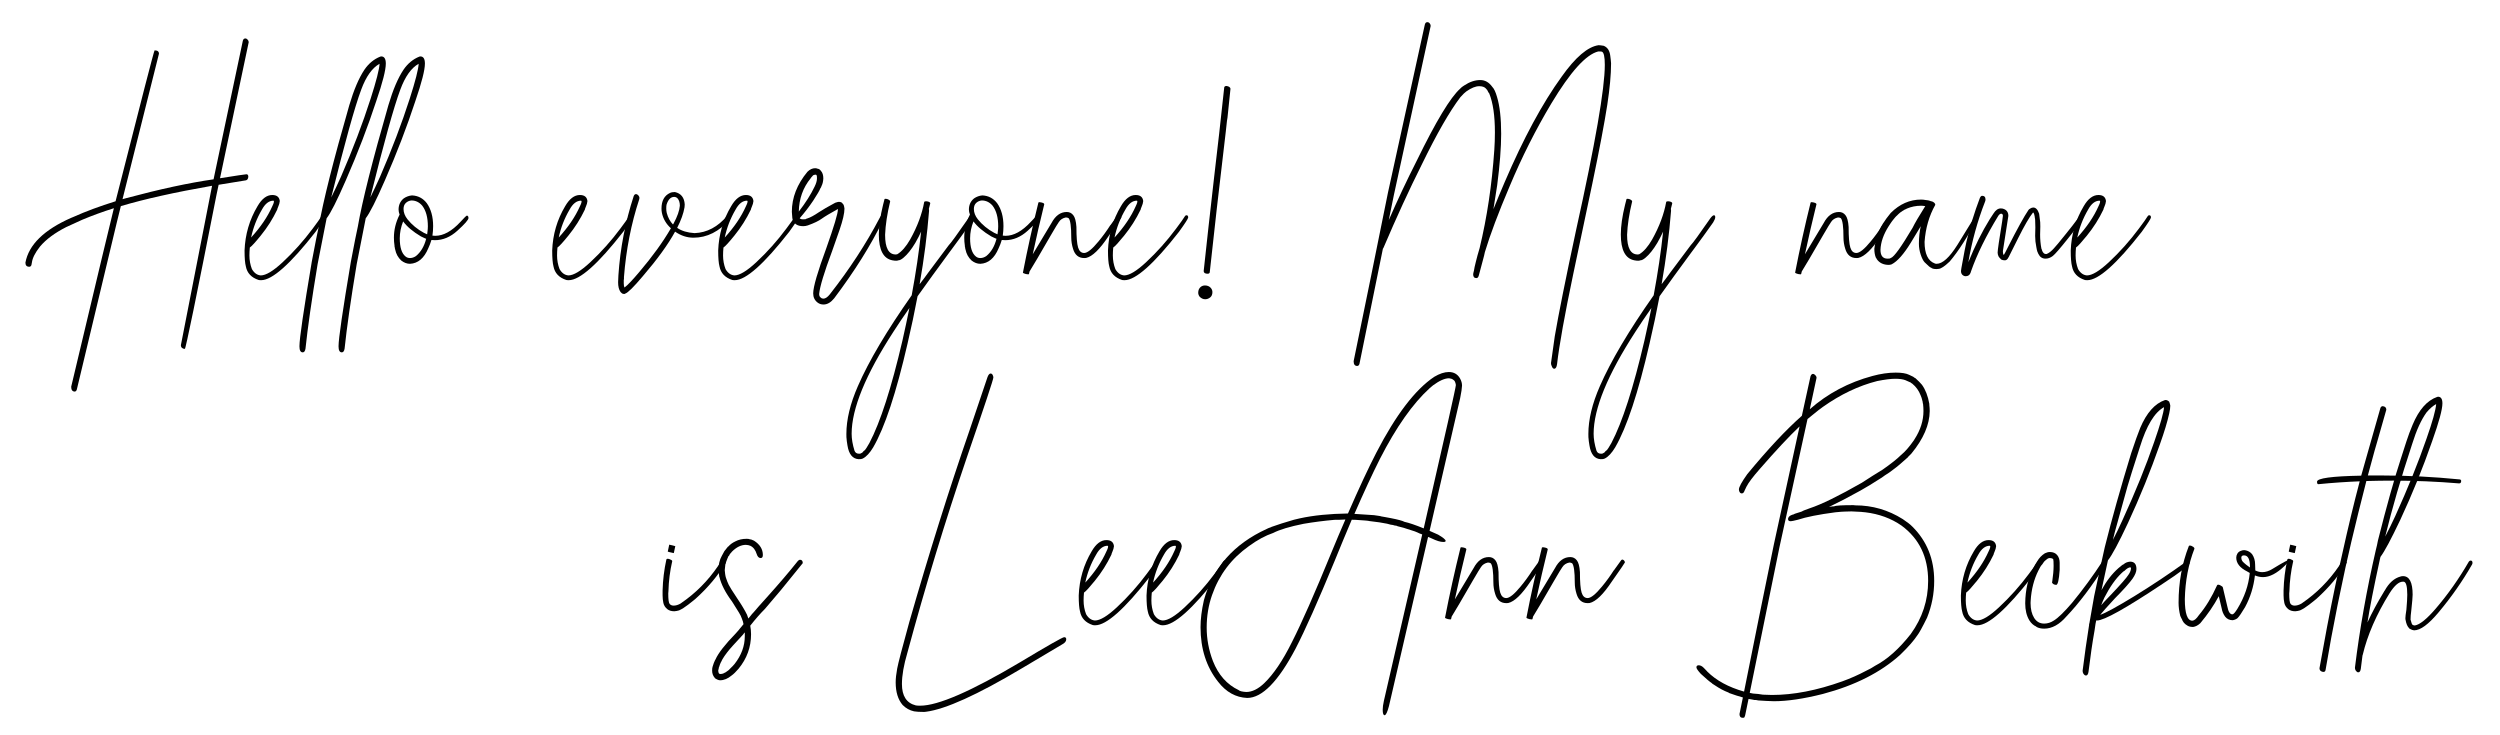 <svg version="1.0" preserveAspectRatio="xMidYMid meet" viewBox="17.805 30.774 393.463 115.65" zoomAndPan="magnify" xmlns:xlink="http://www.w3.org/1999/xlink" xmlns="http://www.w3.org/2000/svg" style="max-height: 500px" width="393.463" height="115.65"><defs><g/></defs><g fill-opacity="1" fill="#000000"><g transform="translate(22.494, 77.309)"><g><path d="M 7.047 15.094 C 6.691 15.07 6.516 14.816 6.516 14.328 C 10.691 -3.234 12.93 -12.598 13.234 -13.766 C 11.484 -13.211 9.828 -12.609 8.266 -11.953 L 5.734 -10.797 C 3.93 -9.879 2.555 -8.859 1.609 -7.734 C 0.848 -6.773 0.422 -5.93 0.328 -5.203 L 0.266 -4.875 C 0.223 -4.656 0.094 -4.547 -0.125 -4.547 C -0.5 -4.566 -0.688 -4.785 -0.688 -5.203 C -0.164 -8.016 2.234 -10.363 6.516 -12.25 C 6.586 -12.27 6.703 -12.316 6.859 -12.391 C 8.805 -13.266 11.02 -14.086 13.5 -14.859 C 17.52 -30.691 19.566 -38.609 19.641 -38.609 C 20.098 -38.609 20.328 -38.43 20.328 -38.078 L 14.594 -15.188 L 15.156 -15.344 C 20.469 -16.77 25.055 -17.758 28.922 -18.312 L 33.531 -40.125 C 33.594 -40.363 33.723 -40.484 33.922 -40.484 C 34.055 -40.484 34.176 -40.422 34.281 -40.297 C 34.395 -40.18 34.453 -40.047 34.453 -39.891 L 29.938 -18.484 C 32.551 -18.898 33.938 -19.109 34.094 -19.109 C 34.289 -19.109 34.391 -18.977 34.391 -18.719 C 34.367 -18.406 34.25 -18.219 34.031 -18.156 L 29.719 -17.453 L 29.391 -15.906 C 26.203 0.281 24.539 8.375 24.406 8.375 C 24.227 8.375 24.078 8.32 23.953 8.219 C 23.836 8.113 23.781 7.969 23.781 7.781 L 28.688 -17.297 C 22.801 -16.266 18.016 -15.195 14.328 -14.094 L 13.703 -11.562 L 7.406 14.75 C 7.344 14.977 7.223 15.094 7.047 15.094 Z M 7.047 15.094"/></g></g><g transform="translate(57.982, 77.309)"><g><path d="M -0.656 -9.156 C 0.832 -10.781 1.941 -12.414 2.672 -14.062 C 2.711 -14.156 2.766 -14.27 2.828 -14.406 C 2.898 -14.551 2.938 -14.711 2.938 -14.891 L 2.859 -14.953 C 2.16 -14.953 1.555 -14.484 1.047 -13.547 C 0.234 -12.16 -0.332 -10.695 -0.656 -9.156 Z M -0.859 -7.578 C -0.898 -7.16 -0.922 -6.742 -0.922 -6.328 C -0.922 -5.578 -0.789 -4.863 -0.531 -4.188 C -0.176 -3.57 0.285 -3.238 0.859 -3.188 C 1.672 -3.188 2.82 -3.879 4.312 -5.266 C 6.031 -6.867 7.602 -8.629 9.031 -10.547 C 9.75 -11.504 10.207 -12.148 10.406 -12.484 C 10.469 -12.598 10.555 -12.656 10.672 -12.656 C 10.848 -12.656 10.938 -12.539 10.938 -12.312 C 10.938 -12.145 10.453 -11.391 9.484 -10.047 C 5.516 -4.973 2.66 -2.438 0.922 -2.438 C 0.766 -2.438 0.633 -2.445 0.531 -2.469 C -0.613 -2.844 -1.285 -3.555 -1.484 -4.609 C -1.617 -5.098 -1.688 -5.93 -1.688 -7.109 C -1.594 -9.641 -0.91 -11.969 0.359 -14.094 C 1.035 -15.258 1.805 -15.844 2.672 -15.844 C 3.391 -15.844 3.785 -15.523 3.859 -14.891 C 3.828 -14.598 3.75 -14.316 3.625 -14.047 C 3.508 -13.773 3.453 -13.609 3.453 -13.547 C 2.754 -12.086 1.891 -10.723 0.859 -9.453 C 0.004 -8.398 -0.566 -7.773 -0.859 -7.578 Z M -0.859 -7.578"/></g></g><g transform="translate(68.652, 77.309)"><g><path d="M 1.281 -15.453 C 1.77 -16.441 2.285 -17.539 2.828 -18.75 C 4.691 -23.051 6.242 -27.133 7.484 -31 C 8.379 -33.789 8.848 -35.625 8.891 -36.5 C 7.723 -35.844 6.758 -34.484 6 -32.422 C 4.988 -29.711 3.414 -24.055 1.281 -15.453 Z M -3.203 8.922 C -3.547 8.922 -3.719 8.602 -3.719 7.969 C -3.719 6.758 -3.07 2.328 -1.781 -5.328 C -1.227 -8.254 -0.863 -10.094 -0.688 -10.844 C 0.008 -14.875 1.613 -21.25 4.125 -29.969 C 4.844 -32.406 5.641 -34.273 6.516 -35.578 C 7.18 -36.547 8.008 -37.227 9 -37.625 L 9.156 -37.656 C 9.633 -37.656 9.875 -37.281 9.875 -36.531 C 9.875 -35.52 9.375 -33.555 8.375 -30.641 C 7.051 -26.598 5.457 -22.445 3.594 -18.188 C 2.188 -14.957 1.176 -12.957 0.562 -12.188 L -0.859 -4.969 C -1.797 0.664 -2.43 5.098 -2.766 8.328 C -2.828 8.723 -2.973 8.922 -3.203 8.922 Z M -3.203 8.922"/></g></g><g transform="translate(74.805, 77.309)"><g><path d="M 1.281 -15.453 C 1.77 -16.441 2.285 -17.539 2.828 -18.75 C 4.691 -23.051 6.242 -27.133 7.484 -31 C 8.379 -33.789 8.848 -35.625 8.891 -36.5 C 7.723 -35.844 6.758 -34.484 6 -32.422 C 4.988 -29.711 3.414 -24.055 1.281 -15.453 Z M -3.203 8.922 C -3.547 8.922 -3.719 8.602 -3.719 7.969 C -3.719 6.758 -3.07 2.328 -1.781 -5.328 C -1.227 -8.254 -0.863 -10.094 -0.688 -10.844 C 0.008 -14.875 1.613 -21.25 4.125 -29.969 C 4.844 -32.406 5.641 -34.273 6.516 -35.578 C 7.18 -36.547 8.008 -37.227 9 -37.625 L 9.156 -37.656 C 9.633 -37.656 9.875 -37.281 9.875 -36.531 C 9.875 -35.52 9.375 -33.555 8.375 -30.641 C 7.051 -26.598 5.457 -22.445 3.594 -18.188 C 2.188 -14.957 1.176 -12.957 0.562 -12.188 L -0.859 -4.969 C -1.797 0.664 -2.43 5.098 -2.766 8.328 C -2.828 8.723 -2.973 8.922 -3.203 8.922 Z M -3.203 8.922"/></g></g><g transform="translate(80.957, 77.309)"><g><path d="M 4.078 -9.656 C 4.098 -9.781 4.113 -9.91 4.125 -10.047 C 4.164 -10.348 4.188 -10.633 4.188 -10.906 C 4.188 -12.312 3.891 -13.398 3.297 -14.172 C 2.828 -14.711 2.266 -14.984 1.609 -14.984 C 1.285 -14.961 0.992 -14.836 0.734 -14.609 C 0.484 -14.379 0.359 -14.055 0.359 -13.641 C 0.359 -13.086 0.566 -12.547 0.984 -12.016 C 1.672 -11.16 2.531 -10.453 3.562 -9.891 C 3.82 -9.773 3.992 -9.695 4.078 -9.656 Z M 5.016 -10.938 C 5.016 -10.426 4.977 -9.93 4.906 -9.453 C 5.062 -9.43 5.207 -9.422 5.344 -9.422 C 6.633 -9.422 7.953 -10.145 9.297 -11.594 C 9.91 -12.27 10.258 -12.609 10.344 -12.609 C 10.5 -12.566 10.578 -12.438 10.578 -12.219 C 10.578 -11.938 9.992 -11.27 8.828 -10.219 C 7.734 -9.227 6.555 -8.734 5.297 -8.734 C 5.109 -8.734 4.926 -8.742 4.75 -8.766 C 4.613 -8.305 4.445 -7.867 4.25 -7.453 C 3.594 -5.891 2.633 -5.078 1.375 -5.016 C 0.895 -5.016 0.438 -5.188 0 -5.531 C -0.5 -6 -0.816 -6.57 -0.953 -7.25 C -0.992 -7.375 -1.016 -7.484 -1.016 -7.578 C -1.047 -7.617 -1.062 -7.719 -1.062 -7.875 C -1.125 -8.289 -1.156 -8.707 -1.156 -9.125 C -1.156 -10.352 -0.867 -11.539 -0.297 -12.688 L -0.266 -12.75 L -0.266 -12.781 C -0.367 -13.039 -0.422 -13.297 -0.422 -13.547 C -0.422 -14.285 -0.148 -14.875 0.391 -15.312 C 0.785 -15.582 1.219 -15.738 1.688 -15.781 C 2.645 -15.738 3.422 -15.332 4.016 -14.562 C 4.68 -13.633 5.016 -12.426 5.016 -10.938 Z M 2.312 -6.234 C 3.07 -6.848 3.609 -7.754 3.922 -8.953 C 3.859 -8.973 3.77 -9.008 3.656 -9.062 C 3.457 -9.164 3.27 -9.254 3.094 -9.328 C 1.82 -10.086 0.891 -10.875 0.297 -11.688 C -0.055 -10.812 -0.234 -9.926 -0.234 -9.031 C -0.234 -7.602 0.07 -6.645 0.688 -6.156 C 0.883 -6 1.113 -5.922 1.375 -5.922 C 1.688 -5.922 2 -6.023 2.312 -6.234 Z M 2.312 -6.234"/></g></g><g transform="translate(91.301, 77.309)"><g/></g><g transform="translate(106.4, 77.309)"><g><path d="M -0.656 -9.156 C 0.832 -10.781 1.941 -12.414 2.672 -14.062 C 2.711 -14.156 2.766 -14.27 2.828 -14.406 C 2.898 -14.551 2.938 -14.711 2.938 -14.891 L 2.859 -14.953 C 2.16 -14.953 1.555 -14.484 1.047 -13.547 C 0.234 -12.16 -0.332 -10.695 -0.656 -9.156 Z M -0.859 -7.578 C -0.898 -7.16 -0.922 -6.742 -0.922 -6.328 C -0.922 -5.578 -0.789 -4.863 -0.531 -4.188 C -0.176 -3.57 0.285 -3.238 0.859 -3.188 C 1.672 -3.188 2.82 -3.879 4.312 -5.266 C 6.031 -6.867 7.602 -8.629 9.031 -10.547 C 9.75 -11.504 10.207 -12.148 10.406 -12.484 C 10.469 -12.598 10.555 -12.656 10.672 -12.656 C 10.848 -12.656 10.938 -12.539 10.938 -12.312 C 10.938 -12.145 10.453 -11.391 9.484 -10.047 C 5.516 -4.973 2.66 -2.438 0.922 -2.438 C 0.766 -2.438 0.633 -2.445 0.531 -2.469 C -0.613 -2.844 -1.285 -3.555 -1.484 -4.609 C -1.617 -5.098 -1.688 -5.93 -1.688 -7.109 C -1.594 -9.641 -0.91 -11.969 0.359 -14.094 C 1.035 -15.258 1.805 -15.844 2.672 -15.844 C 3.391 -15.844 3.785 -15.523 3.859 -14.891 C 3.828 -14.598 3.75 -14.316 3.625 -14.047 C 3.508 -13.773 3.453 -13.609 3.453 -13.547 C 2.754 -12.086 1.891 -10.723 0.859 -9.453 C 0.004 -8.398 -0.566 -7.773 -0.859 -7.578 Z M -0.859 -7.578"/></g></g><g transform="translate(117.07, 77.309)"><g><path d="M 6.656 -11.203 C 6.695 -11.266 6.727 -11.316 6.75 -11.359 C 7.344 -12.461 7.672 -13.395 7.734 -14.156 C 7.734 -14.645 7.613 -15.031 7.375 -15.312 C 7.219 -15.469 7.039 -15.547 6.844 -15.547 C 6.301 -15.547 5.898 -15.141 5.641 -14.328 C 5.609 -14.191 5.594 -13.984 5.594 -13.703 C 5.594 -13.484 5.617 -13.254 5.672 -13.016 C 5.867 -12.285 6.195 -11.68 6.656 -11.203 Z M 9.875 -9.125 C 8.863 -9.125 7.898 -9.441 6.984 -10.078 C 5.879 -8.055 4.176 -5.707 1.875 -3.031 C 0.469 -1.363 -0.441 -0.461 -0.859 -0.328 C -0.879 -0.305 -0.906 -0.289 -0.938 -0.281 C -0.969 -0.27 -1.008 -0.266 -1.062 -0.266 C -1.164 -0.285 -1.234 -0.301 -1.266 -0.312 C -1.297 -0.32 -1.32 -0.332 -1.344 -0.344 C -1.375 -0.352 -1.406 -0.379 -1.438 -0.422 C -1.469 -0.473 -1.504 -0.508 -1.547 -0.531 C -1.586 -0.551 -1.609 -0.57 -1.609 -0.594 C -1.859 -0.945 -1.984 -1.453 -1.984 -2.109 L -1.938 -3.188 C -1.656 -7.445 -0.852 -11.609 0.469 -15.672 C 0.551 -15.879 0.672 -15.984 0.828 -15.984 C 0.984 -15.973 1.113 -15.898 1.219 -15.766 C 1.32 -15.641 1.375 -15.516 1.375 -15.391 L 1.344 -15.188 C 0.07 -11.32 -0.727 -7.238 -1.062 -2.938 L -1.062 -2.562 L -1.094 -2.531 L -1.094 -1.938 C -1.094 -1.656 -1.055 -1.438 -0.984 -1.281 C -0.504 -1.633 0.27 -2.445 1.344 -3.719 C 3.414 -6.156 5.078 -8.453 6.328 -10.609 C 5.578 -11.285 5.102 -12.098 4.906 -13.047 C 4.863 -13.266 4.844 -13.484 4.844 -13.703 C 4.844 -14.93 5.289 -15.754 6.188 -16.172 C 6.383 -16.266 6.641 -16.312 6.953 -16.312 C 7.922 -16.094 8.438 -15.441 8.5 -14.359 C 8.5 -14.203 8.488 -14.051 8.469 -13.906 C 8.312 -12.957 7.926 -11.879 7.312 -10.672 C 8.008 -10.191 8.922 -9.914 10.047 -9.844 C 12.004 -9.914 13.719 -10.828 15.188 -12.578 C 15.32 -12.711 15.453 -12.781 15.578 -12.781 C 15.734 -12.781 15.812 -12.68 15.812 -12.484 C 15.789 -12.328 15.723 -12.172 15.609 -12.016 C 13.922 -10.086 12.008 -9.125 9.875 -9.125 Z M 9.875 -9.125"/></g></g><g transform="translate(132.526, 77.309)"><g><path d="M -0.656 -9.156 C 0.832 -10.781 1.941 -12.414 2.672 -14.062 C 2.711 -14.156 2.766 -14.27 2.828 -14.406 C 2.898 -14.551 2.938 -14.711 2.938 -14.891 L 2.859 -14.953 C 2.16 -14.953 1.555 -14.484 1.047 -13.547 C 0.234 -12.16 -0.332 -10.695 -0.656 -9.156 Z M -0.859 -7.578 C -0.898 -7.16 -0.922 -6.742 -0.922 -6.328 C -0.922 -5.578 -0.789 -4.863 -0.531 -4.188 C -0.176 -3.57 0.285 -3.238 0.859 -3.188 C 1.672 -3.188 2.82 -3.879 4.312 -5.266 C 6.031 -6.867 7.602 -8.629 9.031 -10.547 C 9.75 -11.504 10.207 -12.148 10.406 -12.484 C 10.469 -12.598 10.555 -12.656 10.672 -12.656 C 10.848 -12.656 10.938 -12.539 10.938 -12.312 C 10.938 -12.145 10.453 -11.391 9.484 -10.047 C 5.516 -4.973 2.66 -2.438 0.922 -2.438 C 0.766 -2.438 0.633 -2.445 0.531 -2.469 C -0.613 -2.844 -1.285 -3.555 -1.484 -4.609 C -1.617 -5.098 -1.688 -5.93 -1.688 -7.109 C -1.594 -9.641 -0.91 -11.969 0.359 -14.094 C 1.035 -15.258 1.805 -15.844 2.672 -15.844 C 3.391 -15.844 3.785 -15.523 3.859 -14.891 C 3.828 -14.598 3.75 -14.316 3.625 -14.047 C 3.508 -13.773 3.453 -13.609 3.453 -13.547 C 2.754 -12.086 1.891 -10.723 0.859 -9.453 C 0.004 -8.398 -0.566 -7.773 -0.859 -7.578 Z M -0.859 -7.578"/></g></g><g transform="translate(143.196, 77.309)"><g><path d="M 0.328 -13.234 C 1.398 -14.617 2.234 -15.938 2.828 -17.188 C 3.066 -17.676 3.188 -18.098 3.188 -18.453 C 3.188 -18.691 3.176 -18.832 3.156 -18.875 C 3.133 -18.914 3.117 -18.953 3.109 -18.984 C 3.098 -19.016 3.051 -19.035 2.969 -19.047 C 2.852 -19.047 2.719 -19.008 2.562 -18.938 L 2.5 -18.844 C 2.344 -18.688 2.242 -18.566 2.203 -18.484 C 0.992 -17.004 0.367 -15.254 0.328 -13.234 Z M 6.484 -13.641 C 5.254 -12.961 4.41 -12.457 3.953 -12.125 C 3.473 -11.77 2.738 -11.414 1.75 -11.062 C 1.5 -10.977 1.254 -10.938 1.016 -10.938 C 0.055 -10.938 -0.508 -11.352 -0.688 -12.188 L -0.766 -13.203 C -0.766 -15.422 0.051 -17.52 1.688 -19.5 C 2.07 -19.875 2.473 -20.062 2.891 -20.062 C 3.066 -20.062 3.211 -20.031 3.328 -19.969 C 3.484 -19.969 3.645 -19.859 3.812 -19.641 C 4.062 -19.367 4.188 -18.973 4.188 -18.453 C 4.164 -17.984 4.078 -17.598 3.922 -17.297 C 3.848 -17.078 3.781 -16.941 3.719 -16.891 C 3.613 -16.586 3.238 -15.941 2.594 -14.953 C 1.957 -14.004 1.25 -13.082 0.469 -12.188 C 0.57 -12.07 0.742 -12.016 0.984 -12.016 L 1.375 -12.031 C 1.469 -12.094 1.566 -12.133 1.672 -12.156 C 2.117 -12.289 2.727 -12.617 3.5 -13.141 C 4.062 -13.516 4.914 -14.008 6.062 -14.625 C 6.344 -14.719 6.531 -14.766 6.625 -14.766 C 6.945 -14.766 7.156 -14.66 7.25 -14.453 C 7.375 -14.391 7.461 -14.141 7.516 -13.703 C 7.516 -12.973 7.258 -11.863 6.75 -10.375 C 6.375 -9.258 5.988 -8.16 5.594 -7.078 C 4.32 -3.672 3.633 -1.398 3.531 -0.266 C 3.531 0.023 3.629 0.223 3.828 0.328 C 3.848 0.367 3.875 0.391 3.906 0.391 C 3.938 0.391 3.953 0.398 3.953 0.422 C 4.035 0.453 4.113 0.469 4.188 0.469 C 4.508 0.469 4.848 0.242 5.203 -0.203 C 8.316 -4.172 10.941 -8.195 13.078 -12.281 C 13.191 -12.508 13.312 -12.625 13.438 -12.625 C 13.594 -12.625 13.672 -12.5 13.672 -12.25 C 13.672 -12.125 13.629 -11.973 13.547 -11.797 C 11.691 -7.973 9.141 -3.898 5.891 0.422 C 5.367 1.066 4.812 1.391 4.219 1.391 C 3.863 1.391 3.555 1.289 3.297 1.094 C 2.828 0.738 2.594 0.254 2.594 -0.359 C 2.594 -1.367 3.285 -3.754 4.672 -7.516 C 5.879 -10.922 6.484 -12.941 6.484 -13.578 Z M 6.484 -13.641"/></g></g><g transform="translate(156.809, 77.309)"><g><path d="M 4.125 1.938 C 3.156 3.32 2.328 4.551 1.641 5.625 C -2.766 12.414 -4.969 17.785 -4.969 21.734 C -4.969 22.547 -4.816 23.438 -4.516 24.406 C -4.398 24.719 -4.156 24.875 -3.781 24.875 C -3.613 24.875 -3.492 24.836 -3.422 24.766 C -3.398 24.742 -3.367 24.727 -3.328 24.719 C -3.285 24.707 -3.207 24.625 -3.094 24.469 C -3.031 24.406 -2.957 24.348 -2.875 24.297 C -2.801 24.242 -2.566 23.875 -2.172 23.188 C -0.441 19.895 1.289 14.516 3.031 7.047 C 3.426 5.297 3.789 3.594 4.125 1.938 Z M 4.484 -0.062 C 5.141 -3.582 5.633 -6.922 5.969 -10.078 C 5.695 -9.484 5.391 -8.891 5.047 -8.297 C 4.43 -7.266 3.812 -6.488 3.188 -5.969 C 2.863 -5.695 2.594 -5.562 2.375 -5.562 C 2.281 -5.52 2.172 -5.5 2.047 -5.5 C 1.867 -5.5 1.672 -5.52 1.453 -5.562 C 0.023 -5.832 -0.688 -7.188 -0.688 -9.625 C -0.688 -10.938 -0.469 -12.484 -0.031 -14.266 C 0.102 -14.836 0.18 -15.145 0.203 -15.188 C 0.223 -15.227 0.273 -15.25 0.359 -15.25 C 0.535 -15.25 0.703 -15.203 0.859 -15.109 C 1.016 -15.023 1.094 -14.93 1.094 -14.828 C 0.625 -12.891 0.359 -11.141 0.297 -9.578 C 0.297 -7.516 0.852 -6.484 1.969 -6.484 C 2.062 -6.484 2.141 -6.492 2.203 -6.516 C 2.91 -6.93 3.594 -7.711 4.25 -8.859 C 5.375 -10.879 6.109 -12.844 6.453 -14.75 C 6.492 -14.82 6.594 -14.859 6.75 -14.859 C 6.812 -14.859 6.895 -14.848 7 -14.828 C 7.102 -14.805 7.195 -14.77 7.281 -14.719 C 7.363 -14.676 7.406 -14.613 7.406 -14.531 C 7.344 -14.238 7.27 -13.953 7.188 -13.672 C 7.207 -13.578 7.219 -13.477 7.219 -13.375 C 6.926 -9.645 6.43 -5.789 5.734 -1.812 C 6.211 -2.426 6.688 -3.062 7.156 -3.719 L 10.312 -7.938 C 10.613 -8.227 11.645 -9.645 13.406 -12.188 C 13.645 -12.5 13.832 -12.656 13.969 -12.656 C 14.102 -12.656 14.172 -12.555 14.172 -12.359 C 14.172 -12.16 14.062 -11.883 13.844 -11.531 C 12.852 -10.125 11.844 -8.727 10.812 -7.344 C 10.781 -7.32 10.656 -7.156 10.438 -6.844 C 8.531 -4.258 6.852 -1.945 5.406 0.094 C 4.945 2.531 4.422 5.016 3.828 7.547 C 2.047 15.297 0.242 20.738 -1.578 23.875 C -2.109 24.758 -2.648 25.344 -3.203 25.625 C -3.223 25.625 -3.266 25.641 -3.328 25.672 C -3.391 25.711 -3.566 25.734 -3.859 25.734 C -4.816 25.68 -5.406 24.961 -5.625 23.578 C -5.719 23.016 -5.766 22.656 -5.766 22.5 C -5.785 22.457 -5.797 22.211 -5.797 21.766 C -5.797 19.504 -5.191 16.992 -3.984 14.234 C -2.254 10.273 0.566 5.508 4.484 -0.062 Z M 4.484 -0.062"/></g></g><g transform="translate(170.719, 77.309)"><g><path d="M 4.078 -9.656 C 4.098 -9.781 4.113 -9.91 4.125 -10.047 C 4.164 -10.348 4.188 -10.633 4.188 -10.906 C 4.188 -12.312 3.891 -13.398 3.297 -14.172 C 2.828 -14.711 2.266 -14.984 1.609 -14.984 C 1.285 -14.961 0.992 -14.836 0.734 -14.609 C 0.484 -14.379 0.359 -14.055 0.359 -13.641 C 0.359 -13.086 0.566 -12.547 0.984 -12.016 C 1.672 -11.16 2.531 -10.453 3.562 -9.891 C 3.82 -9.773 3.992 -9.695 4.078 -9.656 Z M 5.016 -10.938 C 5.016 -10.426 4.977 -9.93 4.906 -9.453 C 5.062 -9.43 5.207 -9.422 5.344 -9.422 C 6.633 -9.422 7.953 -10.145 9.297 -11.594 C 9.91 -12.27 10.258 -12.609 10.344 -12.609 C 10.5 -12.566 10.578 -12.438 10.578 -12.219 C 10.578 -11.938 9.992 -11.27 8.828 -10.219 C 7.734 -9.227 6.555 -8.734 5.297 -8.734 C 5.109 -8.734 4.926 -8.742 4.75 -8.766 C 4.613 -8.305 4.445 -7.867 4.25 -7.453 C 3.594 -5.891 2.633 -5.078 1.375 -5.016 C 0.895 -5.016 0.438 -5.188 0 -5.531 C -0.5 -6 -0.816 -6.57 -0.953 -7.25 C -0.992 -7.375 -1.016 -7.484 -1.016 -7.578 C -1.047 -7.617 -1.062 -7.719 -1.062 -7.875 C -1.125 -8.289 -1.156 -8.707 -1.156 -9.125 C -1.156 -10.352 -0.867 -11.539 -0.297 -12.688 L -0.266 -12.75 L -0.266 -12.781 C -0.367 -13.039 -0.422 -13.297 -0.422 -13.547 C -0.422 -14.285 -0.148 -14.875 0.391 -15.312 C 0.785 -15.582 1.219 -15.738 1.688 -15.781 C 2.645 -15.738 3.422 -15.332 4.016 -14.562 C 4.68 -13.633 5.016 -12.426 5.016 -10.938 Z M 2.312 -6.234 C 3.07 -6.848 3.609 -7.754 3.922 -8.953 C 3.859 -8.973 3.77 -9.008 3.656 -9.062 C 3.457 -9.164 3.27 -9.254 3.094 -9.328 C 1.82 -10.086 0.891 -10.875 0.297 -11.688 C -0.055 -10.812 -0.234 -9.926 -0.234 -9.031 C -0.234 -7.602 0.07 -6.645 0.688 -6.156 C 0.883 -6 1.113 -5.922 1.375 -5.922 C 1.688 -5.922 2 -6.023 2.312 -6.234 Z M 2.312 -6.234"/></g></g><g transform="translate(181.062, 77.309)"><g><path d="M 2.078 -9.422 C 0.379 -6.473 -0.719 -4.602 -1.219 -3.812 C -1.258 -3.688 -1.289 -3.555 -1.312 -3.422 C -1.312 -3.379 -1.359 -3.359 -1.453 -3.359 C -1.555 -3.359 -1.672 -3.375 -1.797 -3.406 C -1.922 -3.438 -2.031 -3.473 -2.125 -3.516 C -2.219 -3.566 -2.266 -3.602 -2.266 -3.625 C -1.547 -7.332 -0.734 -11.008 0.172 -14.656 C 0.191 -14.695 0.254 -14.719 0.359 -14.719 C 0.848 -14.656 1.094 -14.547 1.094 -14.391 C 0.445 -11.773 -0.156 -9.148 -0.719 -6.516 L 2.234 -11.438 C 2.848 -12.594 3.648 -13.172 4.641 -13.172 C 5.055 -13.172 5.395 -13.004 5.656 -12.672 C 5.926 -12.348 6.094 -11.727 6.156 -10.812 C 6.156 -9.227 6.242 -8.148 6.422 -7.578 C 6.598 -7.004 6.914 -6.719 7.375 -6.719 C 7.883 -6.719 8.633 -7.32 9.625 -8.531 C 10.301 -9.344 10.914 -10.188 11.469 -11.062 C 11.531 -11.113 11.578 -11.172 11.609 -11.234 C 11.641 -11.297 11.988 -11.781 12.656 -12.688 C 12.719 -12.75 12.781 -12.781 12.844 -12.781 C 12.883 -12.781 12.938 -12.758 13 -12.719 C 13.07 -12.676 13.129 -12.613 13.172 -12.531 C 13.211 -12.457 13.234 -12.391 13.234 -12.328 C 13.234 -12.273 12.555 -11.285 11.203 -9.359 C 9.836 -7.297 8.66 -6.156 7.672 -5.938 L 7.375 -5.922 C 6.5 -5.922 5.914 -6.406 5.625 -7.375 C 5.438 -7.969 5.344 -8.562 5.344 -9.156 C 5.344 -10.844 5.207 -11.852 4.938 -12.188 C 4.812 -12.27 4.66 -12.312 4.484 -12.312 C 3.992 -12.207 3.629 -11.969 3.391 -11.594 C 3.266 -11.438 2.828 -10.711 2.078 -9.422 Z M 2.078 -9.422"/></g></g><g transform="translate(193.872, 77.309)"><g><path d="M -0.656 -9.156 C 0.832 -10.781 1.941 -12.414 2.672 -14.062 C 2.711 -14.156 2.766 -14.27 2.828 -14.406 C 2.898 -14.551 2.938 -14.711 2.938 -14.891 L 2.859 -14.953 C 2.16 -14.953 1.555 -14.484 1.047 -13.547 C 0.234 -12.16 -0.332 -10.695 -0.656 -9.156 Z M -0.859 -7.578 C -0.898 -7.16 -0.922 -6.742 -0.922 -6.328 C -0.922 -5.578 -0.789 -4.863 -0.531 -4.188 C -0.176 -3.57 0.285 -3.238 0.859 -3.188 C 1.672 -3.188 2.82 -3.879 4.312 -5.266 C 6.031 -6.867 7.602 -8.629 9.031 -10.547 C 9.75 -11.504 10.207 -12.148 10.406 -12.484 C 10.469 -12.598 10.555 -12.656 10.672 -12.656 C 10.848 -12.656 10.938 -12.539 10.938 -12.312 C 10.938 -12.145 10.453 -11.391 9.484 -10.047 C 5.516 -4.973 2.66 -2.438 0.922 -2.438 C 0.766 -2.438 0.633 -2.445 0.531 -2.469 C -0.613 -2.844 -1.285 -3.555 -1.484 -4.609 C -1.617 -5.098 -1.688 -5.93 -1.688 -7.109 C -1.594 -9.641 -0.91 -11.969 0.359 -14.094 C 1.035 -15.258 1.805 -15.844 2.672 -15.844 C 3.391 -15.844 3.785 -15.523 3.859 -14.891 C 3.828 -14.598 3.75 -14.316 3.625 -14.047 C 3.508 -13.773 3.453 -13.609 3.453 -13.547 C 2.754 -12.086 1.891 -10.723 0.859 -9.453 C 0.004 -8.398 -0.566 -7.773 -0.859 -7.578 Z M -0.859 -7.578"/></g></g><g transform="translate(204.543, 77.309)"><g><path d="M 3.328 -3.453 C 2.93 -3.453 2.723 -3.586 2.703 -3.859 C 3.16 -8.141 3.695 -12.969 4.312 -18.344 C 4.883 -23.156 5.426 -27.969 5.938 -32.781 C 5.977 -32.926 6.086 -33 6.266 -33 L 6.328 -33 C 6.68 -32.938 6.879 -32.797 6.922 -32.578 L 6.453 -28.031 C 6.391 -27.707 6.344 -27.363 6.312 -27 C 6.281 -26.633 6.238 -26.254 6.188 -25.859 C 5.113 -16.828 4.27 -9.426 3.656 -3.656 C 3.613 -3.52 3.504 -3.453 3.328 -3.453 Z M 2.938 0.562 C 2.625 0.562 2.336 0.43 2.078 0.172 C 1.922 -0.023 1.844 -0.238 1.844 -0.469 C 1.844 -0.852 1.973 -1.156 2.234 -1.375 C 2.43 -1.531 2.656 -1.609 2.906 -1.609 C 3.289 -1.609 3.598 -1.477 3.828 -1.219 C 3.992 -1.02 4.078 -0.801 4.078 -0.562 C 4.078 -0.188 3.957 0.094 3.719 0.281 C 3.477 0.469 3.219 0.562 2.938 0.562 Z M 2.938 0.562"/></g></g><g transform="translate(215.748, 77.309)"><g/></g><g transform="translate(230.847, 77.309)"><g><path d="M 4.703 -7.547 C 4.68 -7.484 4.648 -7.438 4.609 -7.406 L 0.922 10.703 C 0.859 10.941 0.738 11.062 0.562 11.062 C 0.188 11.062 0 10.812 0 10.312 C 1.82 1.477 3.625 -7.367 5.406 -16.234 L 11.203 -42.656 C 11.266 -42.914 11.395 -43.047 11.594 -43.047 C 11.75 -43.047 11.875 -42.984 11.969 -42.859 C 12.07 -42.742 12.125 -42.609 12.125 -42.453 L 6.328 -15.812 L 5.531 -11.891 C 6.875 -14.984 8.348 -18.113 9.953 -21.281 C 12.961 -27.445 15.234 -31.211 16.766 -32.578 C 16.785 -32.598 16.832 -32.645 16.906 -32.719 C 16.988 -32.801 17.148 -32.922 17.391 -33.078 C 18.242 -33.648 19.094 -33.938 19.938 -33.938 C 20.676 -33.938 21.301 -33.582 21.812 -32.875 C 22.094 -32.594 22.344 -32.066 22.562 -31.297 C 23 -29.867 23.219 -27.926 23.219 -25.469 C 23.219 -23.289 23.008 -20.598 22.594 -17.391 C 22.395 -16.055 22.195 -14.797 22 -13.609 C 22.531 -14.941 23.125 -16.367 23.781 -17.891 C 26.727 -24.766 29.719 -30.297 32.75 -34.484 C 34.914 -37.535 36.848 -39.18 38.547 -39.422 C 38.723 -39.422 38.992 -39.391 39.359 -39.328 C 39.953 -39.086 40.297 -38.562 40.391 -37.75 C 40.453 -37.312 40.492 -36.914 40.516 -36.562 C 40.516 -34.812 40.316 -32.641 39.922 -30.047 C 39.461 -27.098 38.68 -22.977 37.578 -17.688 L 34.547 -3.328 C 33.211 3.047 32.367 7.742 32.016 10.766 C 31.953 11.254 31.801 11.5 31.562 11.5 C 31.406 11.5 31.281 11.367 31.188 11.109 C 31.102 10.953 31.062 10.785 31.062 10.609 L 31.656 6.391 C 32.25 2.922 33.367 -2.656 35.016 -10.344 C 38.023 -23.914 39.531 -32.578 39.531 -36.328 C 39.531 -37.609 39.375 -38.301 39.062 -38.406 C 39 -38.426 38.812 -38.438 38.5 -38.438 C 36.57 -37.957 34.113 -35.234 31.125 -30.266 C 28.645 -26.117 26.453 -21.766 24.547 -17.203 C 22.785 -13.066 21.488 -9.617 20.656 -6.859 C 20.582 -6.484 20.492 -6.117 20.391 -5.766 L 19.703 -3.188 C 19.629 -2.906 19.504 -2.766 19.328 -2.766 C 18.984 -2.766 18.812 -2.961 18.812 -3.359 C 18.812 -3.441 18.852 -3.641 18.938 -3.953 C 18.977 -4.254 19.078 -4.711 19.234 -5.328 C 19.391 -5.973 19.586 -6.691 19.828 -7.484 C 20.992 -12.305 21.766 -17.461 22.141 -22.953 C 22.203 -23.859 22.234 -24.781 22.234 -25.719 C 22.234 -28.312 21.938 -30.348 21.344 -31.828 C 21.281 -31.891 21.223 -31.973 21.172 -32.078 C 21.129 -32.191 21.078 -32.289 21.016 -32.375 C 20.953 -32.426 20.898 -32.484 20.859 -32.547 C 20.848 -32.547 20.832 -32.566 20.812 -32.609 C 20.594 -32.848 20.242 -32.969 19.766 -32.969 C 19.191 -32.969 18.52 -32.695 17.75 -32.156 C 17.645 -32.062 17.547 -31.977 17.453 -31.906 C 17.367 -31.844 17.316 -31.797 17.297 -31.766 C 17.273 -31.734 17.109 -31.555 16.797 -31.234 C 15.109 -29.016 13.086 -25.488 10.734 -20.656 C 8.785 -16.77 6.773 -12.398 4.703 -7.547 Z M 4.703 -7.547"/></g></g><g transform="translate(273.587, 77.309)"><g><path d="M 4.125 1.938 C 3.156 3.32 2.328 4.551 1.641 5.625 C -2.766 12.414 -4.969 17.785 -4.969 21.734 C -4.969 22.547 -4.816 23.438 -4.516 24.406 C -4.398 24.719 -4.156 24.875 -3.781 24.875 C -3.613 24.875 -3.492 24.836 -3.422 24.766 C -3.398 24.742 -3.367 24.727 -3.328 24.719 C -3.285 24.707 -3.207 24.625 -3.094 24.469 C -3.031 24.406 -2.957 24.348 -2.875 24.297 C -2.801 24.242 -2.566 23.875 -2.172 23.188 C -0.441 19.895 1.289 14.516 3.031 7.047 C 3.426 5.297 3.789 3.594 4.125 1.938 Z M 4.484 -0.062 C 5.141 -3.582 5.633 -6.922 5.969 -10.078 C 5.695 -9.484 5.391 -8.891 5.047 -8.297 C 4.43 -7.266 3.812 -6.488 3.188 -5.969 C 2.863 -5.695 2.594 -5.562 2.375 -5.562 C 2.281 -5.52 2.172 -5.5 2.047 -5.5 C 1.867 -5.5 1.672 -5.52 1.453 -5.562 C 0.023 -5.832 -0.688 -7.188 -0.688 -9.625 C -0.688 -10.938 -0.469 -12.484 -0.031 -14.266 C 0.102 -14.836 0.18 -15.145 0.203 -15.188 C 0.223 -15.227 0.273 -15.25 0.359 -15.25 C 0.535 -15.25 0.703 -15.203 0.859 -15.109 C 1.016 -15.023 1.094 -14.93 1.094 -14.828 C 0.625 -12.891 0.359 -11.141 0.297 -9.578 C 0.297 -7.516 0.852 -6.484 1.969 -6.484 C 2.062 -6.484 2.141 -6.492 2.203 -6.516 C 2.91 -6.93 3.594 -7.711 4.25 -8.859 C 5.375 -10.879 6.109 -12.844 6.453 -14.75 C 6.492 -14.82 6.594 -14.859 6.75 -14.859 C 6.812 -14.859 6.895 -14.848 7 -14.828 C 7.102 -14.805 7.195 -14.77 7.281 -14.719 C 7.363 -14.676 7.406 -14.613 7.406 -14.531 C 7.344 -14.238 7.27 -13.953 7.188 -13.672 C 7.207 -13.578 7.219 -13.477 7.219 -13.375 C 6.926 -9.645 6.43 -5.789 5.734 -1.812 C 6.211 -2.426 6.688 -3.062 7.156 -3.719 L 10.312 -7.938 C 10.613 -8.227 11.645 -9.645 13.406 -12.188 C 13.645 -12.5 13.832 -12.656 13.969 -12.656 C 14.102 -12.656 14.172 -12.555 14.172 -12.359 C 14.172 -12.16 14.062 -11.883 13.844 -11.531 C 12.852 -10.125 11.844 -8.727 10.812 -7.344 C 10.781 -7.32 10.656 -7.156 10.438 -6.844 C 8.531 -4.258 6.852 -1.945 5.406 0.094 C 4.945 2.531 4.422 5.016 3.828 7.547 C 2.047 15.297 0.242 20.738 -1.578 23.875 C -2.109 24.758 -2.648 25.344 -3.203 25.625 C -3.223 25.625 -3.266 25.641 -3.328 25.672 C -3.391 25.711 -3.566 25.734 -3.859 25.734 C -4.816 25.68 -5.406 24.961 -5.625 23.578 C -5.719 23.016 -5.766 22.656 -5.766 22.5 C -5.785 22.457 -5.797 22.211 -5.797 21.766 C -5.797 19.504 -5.191 16.992 -3.984 14.234 C -2.254 10.273 0.566 5.508 4.484 -0.062 Z M 4.484 -0.062"/></g></g><g transform="translate(287.497, 77.309)"><g/></g><g transform="translate(302.596, 77.309)"><g><path d="M 2.078 -9.422 C 0.379 -6.473 -0.719 -4.602 -1.219 -3.812 C -1.258 -3.688 -1.289 -3.555 -1.312 -3.422 C -1.312 -3.379 -1.359 -3.359 -1.453 -3.359 C -1.555 -3.359 -1.672 -3.375 -1.797 -3.406 C -1.922 -3.438 -2.031 -3.473 -2.125 -3.516 C -2.219 -3.566 -2.266 -3.602 -2.266 -3.625 C -1.547 -7.332 -0.734 -11.008 0.172 -14.656 C 0.191 -14.695 0.254 -14.719 0.359 -14.719 C 0.848 -14.656 1.094 -14.547 1.094 -14.391 C 0.445 -11.773 -0.156 -9.148 -0.719 -6.516 L 2.234 -11.438 C 2.848 -12.594 3.648 -13.172 4.641 -13.172 C 5.055 -13.172 5.395 -13.004 5.656 -12.672 C 5.926 -12.348 6.094 -11.727 6.156 -10.812 C 6.156 -9.227 6.242 -8.148 6.422 -7.578 C 6.598 -7.004 6.914 -6.719 7.375 -6.719 C 7.883 -6.719 8.633 -7.32 9.625 -8.531 C 10.301 -9.344 10.914 -10.188 11.469 -11.062 C 11.531 -11.113 11.578 -11.172 11.609 -11.234 C 11.641 -11.297 11.988 -11.781 12.656 -12.688 C 12.719 -12.75 12.781 -12.781 12.844 -12.781 C 12.883 -12.781 12.938 -12.758 13 -12.719 C 13.07 -12.676 13.129 -12.613 13.172 -12.531 C 13.211 -12.457 13.234 -12.391 13.234 -12.328 C 13.234 -12.273 12.555 -11.285 11.203 -9.359 C 9.836 -7.297 8.66 -6.156 7.672 -5.938 L 7.375 -5.922 C 6.5 -5.922 5.914 -6.406 5.625 -7.375 C 5.438 -7.969 5.344 -8.562 5.344 -9.156 C 5.344 -10.844 5.207 -11.852 4.938 -12.188 C 4.812 -12.27 4.66 -12.312 4.484 -12.312 C 3.992 -12.207 3.629 -11.969 3.391 -11.594 C 3.266 -11.438 2.828 -10.711 2.078 -9.422 Z M 2.078 -9.422"/></g></g><g transform="translate(315.406, 77.309)"><g><path d="M -0.531 -5.828 C -0.312 -5.828 -0.191 -5.836 -0.172 -5.859 C -0.16 -5.879 -0.102 -5.906 0 -5.938 C 0.5 -6.102 1.641 -7.691 3.422 -10.703 C 3.754 -11.391 4.414 -12.52 5.406 -14.094 C 5.164 -14.133 4.945 -14.156 4.75 -14.156 C 3.957 -14.156 3.207 -14.004 2.5 -13.703 C 2.457 -13.66 2.348 -13.609 2.172 -13.547 C 1.93 -13.41 1.691 -13.254 1.453 -13.078 C 1.359 -12.984 1.266 -12.898 1.172 -12.828 C 1.086 -12.754 1.039 -12.707 1.031 -12.688 C 1.02 -12.664 0.992 -12.641 0.953 -12.609 C 0.91 -12.586 0.863 -12.547 0.812 -12.484 C 0.77 -12.422 0.719 -12.363 0.656 -12.312 C 0.477 -12.113 0.363 -11.973 0.312 -11.891 C 0.258 -11.805 0.191 -11.719 0.109 -11.625 C 0.035 -11.539 -0.031 -11.441 -0.094 -11.328 C -0.113 -11.285 -0.141 -11.242 -0.172 -11.203 C -0.211 -11.16 -0.266 -11.082 -0.328 -10.969 C -1.16 -9.676 -1.598 -8.426 -1.641 -7.219 C -1.641 -6.289 -1.27 -5.828 -0.531 -5.828 Z M 7.188 -4.188 C 6.758 -4.188 6.473 -4.258 6.328 -4.406 C 6.211 -4.406 5.867 -4.691 5.297 -5.266 C 5.078 -5.504 4.875 -5.906 4.688 -6.469 C 4.5 -7.031 4.406 -7.598 4.406 -8.172 C 4.406 -9.18 4.504 -10.102 4.703 -10.938 L 3.156 -8.375 C 2.039 -6.551 1.031 -5.406 0.125 -4.938 L 0.062 -4.938 L 0.062 -4.906 L -0.297 -4.844 C -1.172 -4.844 -1.816 -5.148 -2.234 -5.766 C -2.285 -5.898 -2.332 -5.977 -2.375 -6 C -2.531 -6.395 -2.609 -6.852 -2.609 -7.375 C -2.391 -9.133 -1.828 -10.617 -0.922 -11.828 C -0.879 -11.891 -0.844 -11.945 -0.812 -12 C -0.781 -12.062 -0.742 -12.113 -0.703 -12.156 C -0.672 -12.195 -0.445 -12.484 -0.031 -13.016 C 1.375 -14.422 2.969 -15.125 4.75 -15.125 C 4.988 -15.125 5.207 -15.102 5.406 -15.062 C 5.531 -15.031 5.648 -15.016 5.766 -15.016 C 5.879 -15.016 6.066 -14.961 6.328 -14.859 C 6.391 -14.859 6.469 -14.836 6.562 -14.797 C 6.582 -14.773 6.625 -14.75 6.688 -14.719 C 6.75 -14.695 6.812 -14.645 6.875 -14.562 C 6.945 -14.488 6.984 -14.398 6.984 -14.297 C 6.016 -12.578 5.453 -10.633 5.297 -8.469 C 5.297 -6.602 5.828 -5.473 6.891 -5.078 C 6.973 -5.035 7.07 -5.016 7.188 -5.016 C 8.125 -5.016 9.219 -6.008 10.469 -8 C 11.281 -9.301 12.25 -10.875 13.375 -12.719 C 13.594 -12.719 13.703 -12.598 13.703 -12.359 C 12.117 -9.328 10.633 -7 9.25 -5.375 C 8.457 -4.625 7.879 -4.238 7.516 -4.219 Z M 7.188 -4.188"/></g></g><g transform="translate(328.811, 77.309)"><g><path d="M -1.219 -5.266 C -0.188 -7.816 0.93 -10.066 2.141 -12.016 C 2.203 -12.086 2.398 -12.391 2.734 -12.922 C 3.066 -13.461 3.453 -13.734 3.891 -13.734 C 4.086 -13.734 4.25 -13.703 4.375 -13.641 C 4.844 -13.461 5.078 -13.098 5.078 -12.547 L 4.219 -7.016 C 4.219 -6.734 4.25 -6.547 4.312 -6.453 L 4.375 -6.422 C 4.488 -6.598 4.688 -6.973 4.969 -7.547 C 6.488 -10.535 7.578 -12.508 8.234 -13.469 C 8.254 -13.488 8.27 -13.508 8.281 -13.531 C 8.289 -13.562 8.375 -13.625 8.531 -13.719 C 8.688 -13.82 8.844 -13.875 9 -13.875 C 9.395 -13.875 9.703 -13.551 9.922 -12.906 L 10.047 -11.922 C 10.086 -11.785 10.109 -11.438 10.109 -10.875 L 10.078 -9.625 C 10.078 -8.852 10.145 -8.113 10.281 -7.406 C 10.363 -7.238 10.406 -7.117 10.406 -7.047 C 10.562 -6.723 10.738 -6.562 10.938 -6.562 L 11.109 -6.562 C 11.473 -6.707 11.852 -7.004 12.25 -7.453 C 12.52 -7.734 13.113 -8.445 14.031 -9.594 C 14.781 -10.508 15.504 -11.441 16.203 -12.391 C 16.336 -12.566 16.457 -12.656 16.562 -12.656 C 16.738 -12.656 16.828 -12.547 16.828 -12.328 C 16.828 -12.055 16.035 -10.941 14.453 -8.984 C 13.234 -7.453 12.441 -6.539 12.078 -6.25 C 11.711 -5.969 11.332 -5.828 10.938 -5.828 C 10.426 -5.828 10.051 -6.07 9.812 -6.562 C 9.77 -6.625 9.75 -6.676 9.75 -6.719 C 9.688 -6.812 9.645 -6.906 9.625 -7 C 9.602 -7.094 9.582 -7.172 9.562 -7.234 C 9.551 -7.305 9.523 -7.441 9.484 -7.641 C 9.359 -8.234 9.297 -8.828 9.297 -9.422 L 9.328 -10.734 L 9.297 -11.891 C 9.285 -12.004 9.281 -12.078 9.281 -12.109 C 9.281 -12.141 9.27 -12.176 9.25 -12.219 C 9.25 -12.332 9.227 -12.469 9.188 -12.625 C 9.164 -12.688 9.148 -12.754 9.141 -12.828 C 9.129 -12.898 9.078 -12.992 8.984 -13.109 C 8.984 -13.086 8.973 -13.078 8.953 -13.078 C 8.391 -12.379 7.613 -11.039 6.625 -9.062 L 5.203 -6.219 C 5.141 -6.051 5.086 -5.969 5.047 -5.969 C 5.016 -5.832 4.938 -5.734 4.812 -5.672 L 4.812 -5.641 L 4.578 -5.562 C 4.336 -5.562 4.141 -5.598 3.984 -5.672 C 3.766 -5.867 3.613 -6.039 3.531 -6.188 C 3.438 -6.406 3.391 -6.602 3.391 -6.781 C 3.391 -7.133 3.629 -8.781 4.109 -11.719 L 4.219 -12.547 C 4.219 -12.66 4.207 -12.727 4.188 -12.75 C 4.164 -12.77 4.156 -12.785 4.156 -12.797 C 4.156 -12.805 4.141 -12.82 4.109 -12.844 C 4.086 -12.863 4.047 -12.883 3.984 -12.906 C 3.828 -12.906 3.688 -12.82 3.562 -12.656 C 3.562 -12.633 3.551 -12.625 3.531 -12.625 C 1.57 -9.414 0.129 -6.484 -0.797 -3.828 L -0.859 -3.625 C -0.992 -3.25 -1.254 -3.062 -1.641 -3.062 C -1.816 -3.062 -1.984 -3.129 -2.141 -3.266 C -2.297 -3.41 -2.375 -3.617 -2.375 -3.891 L -2.312 -4.344 C -1.914 -6.562 -1.648 -7.945 -1.516 -8.5 C -0.961 -10.844 -0.258 -13.133 0.594 -15.375 C 0.695 -15.602 0.816 -15.719 0.953 -15.719 C 1.305 -15.719 1.484 -15.52 1.484 -15.125 C 1.484 -15.031 1.461 -14.93 1.422 -14.828 C 0.211 -11.723 -0.664 -8.535 -1.219 -5.266 Z M -1.219 -5.266"/></g></g><g transform="translate(345.396, 77.309)"><g><path d="M -0.656 -9.156 C 0.832 -10.781 1.941 -12.414 2.672 -14.062 C 2.711 -14.156 2.766 -14.27 2.828 -14.406 C 2.898 -14.551 2.938 -14.711 2.938 -14.891 L 2.859 -14.953 C 2.16 -14.953 1.555 -14.484 1.047 -13.547 C 0.234 -12.16 -0.332 -10.695 -0.656 -9.156 Z M -0.859 -7.578 C -0.898 -7.16 -0.922 -6.742 -0.922 -6.328 C -0.922 -5.578 -0.789 -4.863 -0.531 -4.188 C -0.176 -3.57 0.285 -3.238 0.859 -3.188 C 1.672 -3.188 2.82 -3.879 4.312 -5.266 C 6.031 -6.867 7.602 -8.629 9.031 -10.547 C 9.75 -11.504 10.207 -12.148 10.406 -12.484 C 10.469 -12.598 10.555 -12.656 10.672 -12.656 C 10.848 -12.656 10.938 -12.539 10.938 -12.312 C 10.938 -12.145 10.453 -11.391 9.484 -10.047 C 5.516 -4.973 2.66 -2.438 0.922 -2.438 C 0.766 -2.438 0.633 -2.445 0.531 -2.469 C -0.613 -2.844 -1.285 -3.555 -1.484 -4.609 C -1.617 -5.098 -1.688 -5.93 -1.688 -7.109 C -1.594 -9.641 -0.91 -11.969 0.359 -14.094 C 1.035 -15.258 1.805 -15.844 2.672 -15.844 C 3.391 -15.844 3.785 -15.523 3.859 -14.891 C 3.828 -14.598 3.75 -14.316 3.625 -14.047 C 3.508 -13.773 3.453 -13.609 3.453 -13.547 C 2.754 -12.086 1.891 -10.723 0.859 -9.453 C 0.004 -8.398 -0.566 -7.773 -0.859 -7.578 Z M -0.859 -7.578"/></g></g></g><g fill-opacity="1" fill="#000000"><g transform="translate(107.705, 131.62)"><g/></g></g><g fill-opacity="1" fill="#000000"><g transform="translate(122.806, 131.62)"><g><path d="M 1.125 -4.641 C 0.676 -4.641 0.312 -4.75 0.031 -4.969 C -0.301 -5.238 -0.508 -5.562 -0.594 -5.938 C -0.676 -6.32 -0.719 -6.723 -0.719 -7.141 L -0.719 -7.906 C -0.676 -9.551 -0.477 -11.176 -0.125 -12.781 C -0.102 -12.863 -0.039 -12.906 0.062 -12.906 C 0.156 -12.906 0.258 -12.883 0.375 -12.844 C 0.5 -12.801 0.598 -12.754 0.672 -12.703 C 0.754 -12.648 0.797 -12.598 0.797 -12.547 L 0.797 -12.516 C 0.441 -10.973 0.242 -9.406 0.203 -7.812 L 0.172 -7.438 C 0.172 -6.52 0.242 -5.973 0.391 -5.797 C 0.547 -5.617 0.754 -5.531 1.016 -5.531 C 1.367 -5.531 1.734 -5.641 2.109 -5.859 L 3.062 -6.547 C 5.219 -8.172 7.062 -10.207 8.594 -12.656 C 8.633 -12.695 8.672 -12.719 8.703 -12.719 C 8.742 -12.719 8.801 -12.703 8.875 -12.672 C 8.957 -12.641 9.035 -12.582 9.109 -12.5 C 9.18 -12.426 9.219 -12.367 9.219 -12.328 L 9.188 -12.25 C 8 -10.25 6.422 -8.363 4.453 -6.594 C 4.359 -6.52 4.27 -6.445 4.188 -6.375 C 4.113 -6.301 3.961 -6.18 3.734 -6.016 C 3.504 -5.848 3.359 -5.734 3.297 -5.672 C 2.785 -5.273 2.312 -4.977 1.875 -4.781 C 1.633 -4.707 1.383 -4.66 1.125 -4.641 Z M 1.047 -13.797 L 0.891 -13.828 C 0.379 -13.941 0.113 -14.008 0.094 -14.031 L 0.328 -15.125 L 0.469 -15.094 C 0.988 -14.977 1.258 -14.91 1.281 -14.891 Z M 1.047 -13.797"/></g></g></g><g fill-opacity="1" fill="#000000"><g transform="translate(131.634, 131.62)"><g><path d="M 3.391 -1.312 L 3.359 -1.281 C 3.273 -1.195 3.195 -1.098 3.125 -0.984 L 1.484 0.797 C 0.797 1.555 0.258 2.258 -0.125 2.906 C -0.145 2.969 -0.176 3.031 -0.219 3.094 C -0.27 3.164 -0.301 3.227 -0.312 3.281 C -0.32 3.332 -0.336 3.359 -0.359 3.359 C -0.473 3.598 -0.551 3.797 -0.594 3.953 C -0.633 4.109 -0.676 4.207 -0.719 4.25 L -0.688 4.25 C -0.738 4.406 -0.773 4.562 -0.797 4.719 C -0.773 4.957 -0.719 5.117 -0.625 5.203 L -0.625 5.172 C -0.582 5.211 -0.523 5.234 -0.453 5.234 C -0.254 5.234 -0.07 5.191 0.094 5.109 C 0.164 5.066 0.227 5.031 0.281 5 C 0.332 4.977 0.375 4.961 0.406 4.953 C 0.438 4.941 0.453 4.926 0.453 4.906 L 0.828 4.641 L 1.281 4.188 C 1.375 4.113 1.539 3.938 1.781 3.656 C 2.852 2.289 3.391 0.832 3.391 -0.719 Z M 2.609 -1.906 C 2.609 -1.926 2.801 -2.16 3.188 -2.609 C 3.145 -2.754 3.113 -2.895 3.094 -3.031 C 3.031 -3.227 2.961 -3.414 2.891 -3.594 L 2.859 -3.656 C 2.836 -3.852 2.344 -4.695 1.375 -6.188 C 0.344 -7.57 -0.312 -8.848 -0.594 -10.016 C -0.633 -10.055 -0.656 -10.164 -0.656 -10.344 C -0.676 -10.383 -0.688 -10.461 -0.688 -10.578 L -0.719 -10.609 L -0.75 -11.094 C -0.75 -12 -0.578 -12.75 -0.234 -13.344 C -0.16 -13.477 -0.094 -13.602 -0.031 -13.719 C 0.031 -13.844 0.098 -13.969 0.172 -14.094 C 0.191 -14.113 0.207 -14.133 0.219 -14.156 C 0.227 -14.188 0.242 -14.207 0.266 -14.219 C 0.285 -14.227 0.316 -14.266 0.359 -14.328 C 0.398 -14.391 0.438 -14.438 0.469 -14.469 C 0.508 -14.508 0.547 -14.555 0.578 -14.609 C 0.609 -14.66 0.633 -14.688 0.656 -14.688 C 0.656 -14.738 0.711 -14.797 0.828 -14.859 C 1.086 -15.16 1.445 -15.422 1.906 -15.641 C 2.414 -15.91 3.008 -16.047 3.688 -16.047 C 3.906 -16.047 4.051 -16.023 4.125 -15.984 C 4.289 -15.984 4.531 -15.906 4.844 -15.75 C 5.77 -15.156 6.234 -14.406 6.234 -13.5 C 6.234 -13.176 6.117 -13.016 5.891 -13.016 C 5.609 -13.016 5.398 -13.223 5.266 -13.641 C 5.066 -14.297 4.727 -14.734 4.25 -14.953 L 3.891 -15.062 L 3.812 -15.062 C 3.75 -15.082 3.664 -15.094 3.562 -15.094 C 2.812 -15.094 2.082 -14.738 1.375 -14.031 C 1.289 -13.945 1.25 -13.895 1.25 -13.875 C 1.094 -13.738 0.984 -13.582 0.922 -13.406 L 0.766 -13.234 C 0.766 -13.172 0.738 -13.098 0.688 -13.016 C 0.645 -12.941 0.613 -12.863 0.594 -12.781 L 0.422 -12.328 C 0.422 -12.191 0.398 -12.125 0.359 -12.125 L 0.328 -11.984 L 0.234 -11.109 L 0.297 -10.516 C 0.316 -10.336 0.336 -10.219 0.359 -10.156 C 0.379 -10.102 0.398 -10.023 0.422 -9.922 C 0.555 -9.504 0.703 -9.133 0.859 -8.812 C 1.016 -8.488 1.445 -7.797 2.156 -6.734 C 2.875 -5.672 3.406 -4.785 3.75 -4.078 L 3.812 -3.891 C 3.863 -3.773 3.91 -3.645 3.953 -3.5 C 4.109 -3.688 4.273 -3.891 4.453 -4.109 L 4.453 -4.125 L 4.812 -4.516 C 5.156 -4.93 5.82 -5.688 6.812 -6.781 C 8.77 -8.957 10.41 -10.879 11.734 -12.547 C 11.859 -12.68 11.969 -12.75 12.062 -12.75 C 12.363 -12.75 12.516 -12.57 12.516 -12.219 L 9.094 -8 L 6.562 -5.016 C 5.832 -4.285 5.062 -3.406 4.25 -2.375 C 4.332 -1.938 4.375 -1.484 4.375 -1.016 C 4.375 1.004 3.719 2.812 2.406 4.406 C 1.988 4.895 1.625 5.25 1.312 5.469 C 0.719 5.969 0.113 6.219 -0.5 6.219 C -0.719 6.219 -0.988 6.109 -1.312 5.891 L -1.344 5.828 C -1.613 5.523 -1.75 5.148 -1.75 4.703 C -1.75 4.422 -1.727 4.227 -1.688 4.125 C -1.656 4.031 -1.641 3.977 -1.641 3.969 C -1.641 3.957 -1.633 3.941 -1.625 3.922 C -1.613 3.898 -1.566 3.758 -1.484 3.5 C -1.348 3.164 -1.258 2.977 -1.219 2.938 C -0.781 1.945 0.281 0.582 1.969 -1.156 C 2.363 -1.594 2.578 -1.844 2.609 -1.906 Z M 2.609 -1.906"/></g></g></g><g fill-opacity="1" fill="#000000"><g transform="translate(143.672, 131.62)"><g/></g></g><g fill-opacity="1" fill="#000000"><g transform="translate(158.772, 131.62)"><g><path d="M 4.484 11.203 C 3.754 11.203 3.223 11.172 2.891 11.109 C 2.191 10.953 1.594 10.617 1.094 10.109 C 0.363 9.254 0 8.066 0 6.547 C 0 5.961 0.078 5.242 0.234 4.391 C 0.391 3.547 1.023 1.102 2.141 -2.938 C 5.254 -13.781 8.406 -23.812 11.594 -33.031 L 14.453 -41.5 C 14.586 -41.852 14.742 -42.039 14.922 -42.062 C 15.078 -42.062 15.191 -41.984 15.266 -41.828 C 15.336 -41.68 15.375 -41.551 15.375 -41.438 C 15.375 -41.133 13.992 -36.973 11.234 -28.953 C 7.785 -18.805 4.656 -8.531 1.844 1.875 C 1.27 3.812 0.984 5.457 0.984 6.812 C 0.984 8.688 1.707 9.805 3.156 10.172 C 3.289 10.203 3.523 10.219 3.859 10.219 C 6.672 10.219 11.906 7.941 19.562 3.391 C 23.957 0.754 26.273 -0.562 26.516 -0.562 C 26.734 -0.562 26.844 -0.453 26.844 -0.234 C 26.844 0.078 26.633 0.344 26.219 0.562 L 19.797 4.375 C 12.859 8.508 7.852 10.773 4.781 11.172 Z M 4.484 11.203"/></g></g></g><g fill-opacity="1" fill="#000000"><g transform="translate(189.268, 131.62)"><g><path d="M -0.656 -9.156 C 0.832 -10.781 1.941 -12.414 2.672 -14.062 C 2.711 -14.156 2.766 -14.27 2.828 -14.406 C 2.898 -14.551 2.938 -14.711 2.938 -14.891 L 2.859 -14.953 C 2.16 -14.953 1.555 -14.484 1.047 -13.547 C 0.234 -12.16 -0.332 -10.695 -0.656 -9.156 Z M -0.859 -7.578 C -0.898 -7.16 -0.922 -6.742 -0.922 -6.328 C -0.922 -5.578 -0.789 -4.863 -0.531 -4.188 C -0.176 -3.57 0.285 -3.238 0.859 -3.188 C 1.672 -3.188 2.82 -3.879 4.312 -5.266 C 6.031 -6.867 7.602 -8.629 9.031 -10.547 C 9.75 -11.504 10.207 -12.148 10.406 -12.484 C 10.469 -12.598 10.555 -12.656 10.672 -12.656 C 10.848 -12.656 10.938 -12.539 10.938 -12.312 C 10.938 -12.145 10.453 -11.391 9.484 -10.047 C 5.516 -4.973 2.66 -2.438 0.922 -2.438 C 0.766 -2.438 0.633 -2.445 0.531 -2.469 C -0.613 -2.844 -1.285 -3.555 -1.484 -4.609 C -1.617 -5.098 -1.688 -5.93 -1.688 -7.109 C -1.594 -9.641 -0.91 -11.969 0.359 -14.094 C 1.035 -15.258 1.805 -15.844 2.672 -15.844 C 3.391 -15.844 3.785 -15.523 3.859 -14.891 C 3.828 -14.598 3.75 -14.316 3.625 -14.047 C 3.508 -13.773 3.453 -13.609 3.453 -13.547 C 2.754 -12.086 1.891 -10.723 0.859 -9.453 C 0.004 -8.398 -0.566 -7.773 -0.859 -7.578 Z M -0.859 -7.578"/></g></g></g><g fill-opacity="1" fill="#000000"><g transform="translate(199.939, 131.62)"><g><path d="M -0.656 -9.156 C 0.832 -10.781 1.941 -12.414 2.672 -14.062 C 2.711 -14.156 2.766 -14.27 2.828 -14.406 C 2.898 -14.551 2.938 -14.711 2.938 -14.891 L 2.859 -14.953 C 2.16 -14.953 1.555 -14.484 1.047 -13.547 C 0.234 -12.16 -0.332 -10.695 -0.656 -9.156 Z M -0.859 -7.578 C -0.898 -7.16 -0.922 -6.742 -0.922 -6.328 C -0.922 -5.578 -0.789 -4.863 -0.531 -4.188 C -0.176 -3.57 0.285 -3.238 0.859 -3.188 C 1.672 -3.188 2.82 -3.879 4.312 -5.266 C 6.031 -6.867 7.602 -8.629 9.031 -10.547 C 9.75 -11.504 10.207 -12.148 10.406 -12.484 C 10.469 -12.598 10.555 -12.656 10.672 -12.656 C 10.848 -12.656 10.938 -12.539 10.938 -12.312 C 10.938 -12.145 10.453 -11.391 9.484 -10.047 C 5.516 -4.973 2.66 -2.438 0.922 -2.438 C 0.766 -2.438 0.633 -2.445 0.531 -2.469 C -0.613 -2.844 -1.285 -3.555 -1.484 -4.609 C -1.617 -5.098 -1.688 -5.93 -1.688 -7.109 C -1.594 -9.641 -0.91 -11.969 0.359 -14.094 C 1.035 -15.258 1.805 -15.844 2.672 -15.844 C 3.391 -15.844 3.785 -15.523 3.859 -14.891 C 3.828 -14.598 3.75 -14.316 3.625 -14.047 C 3.508 -13.773 3.453 -13.609 3.453 -13.547 C 2.754 -12.086 1.891 -10.723 0.859 -9.453 C 0.004 -8.398 -0.566 -7.773 -0.859 -7.578 Z M -0.859 -7.578"/></g></g></g><g fill-opacity="1" fill="#000000"><g transform="translate(210.61, 131.62)"><g><path d="M 18.938 -19.078 L 18.812 -19.078 C 18.414 -19.047 17.879 -19.031 17.203 -19.031 C 15.547 -18.883 13.93 -18.676 12.359 -18.406 C 10.18 -17.969 8.586 -17.488 7.578 -16.969 C 6.348 -16.551 5.07 -15.859 3.75 -14.891 C 0.988 -12.93 -0.941 -10.363 -2.047 -7.188 C -2.609 -5.582 -2.891 -3.879 -2.891 -2.078 C -2.891 -0.273 -2.562 1.484 -1.906 3.203 C -1.051 5.367 0.297 6.891 2.141 7.766 C 2.297 7.922 2.691 8.02 3.328 8.062 C 4.254 8.062 5.195 7.602 6.156 6.688 C 7.625 5.281 9.078 3.129 10.516 0.234 C 12.047 -2.773 14.109 -7.453 16.703 -13.797 C 17.473 -15.672 18.219 -17.43 18.938 -19.078 Z M 20.359 -19.969 C 20.859 -19.938 21.891 -19.867 23.453 -19.766 L 24.406 -19.625 C 24.406 -19.602 24.66 -19.551 25.172 -19.469 C 25.453 -19.426 25.758 -19.367 26.094 -19.297 C 27.227 -19.078 27.941 -18.883 28.234 -18.719 C 28.953 -18.562 29.961 -18.219 31.266 -17.688 C 34.641 -32.383 36.328 -39.906 36.328 -40.25 C 36.285 -40.508 36.242 -40.664 36.203 -40.719 C 36.16 -40.781 36.141 -40.828 36.141 -40.859 C 36.141 -40.891 36.055 -40.969 35.891 -41.094 C 35.723 -41.219 35.508 -41.289 35.25 -41.312 C 34.582 -41.312 33.738 -40.938 32.719 -40.188 C 32.688 -40.145 32.645 -40.109 32.594 -40.078 C 32.539 -40.047 32.484 -40 32.422 -39.938 C 32.367 -39.883 32.301 -39.828 32.219 -39.766 C 29.539 -37.328 26.926 -33.613 24.375 -28.625 C 23.188 -26.27 21.848 -23.383 20.359 -19.969 Z M 25 9.453 C 27.395 -0.891 29.406 -9.617 31.031 -16.734 C 30.695 -16.848 30.457 -16.945 30.312 -17.031 C 30.082 -17.145 29.719 -17.273 29.219 -17.422 C 29.02 -17.473 28.789 -17.547 28.531 -17.641 C 28.281 -17.734 27.992 -17.816 27.672 -17.891 C 27.234 -17.992 26.992 -18.066 26.953 -18.109 C 26.797 -18.109 26.617 -18.145 26.422 -18.219 C 26.266 -18.219 25.957 -18.285 25.5 -18.422 C 24.832 -18.566 23.891 -18.707 22.672 -18.844 C 22.641 -18.883 21.938 -18.945 20.562 -19.031 C 20.426 -19.039 20.219 -19.047 19.938 -19.047 C 19.07 -17.004 18.156 -14.797 17.188 -12.422 C 14.664 -6.297 12.641 -1.75 11.109 1.219 C 8.379 6.406 5.836 9 3.484 9 C 1.691 8.926 0.164 8.078 -1.094 6.453 C -2.938 4.129 -3.859 1.266 -3.859 -2.141 C -3.859 -3.41 -3.68 -4.828 -3.328 -6.391 C -1.922 -11.484 1.367 -15.219 6.547 -17.594 C 6.66 -17.656 6.758 -17.703 6.844 -17.734 C 6.938 -17.766 7.008 -17.789 7.062 -17.812 C 7.125 -17.844 7.195 -17.867 7.281 -17.891 C 7.281 -17.91 7.289 -17.922 7.312 -17.922 C 8.281 -18.273 9.457 -18.648 10.844 -19.047 C 11.164 -19.109 11.473 -19.18 11.766 -19.266 C 13.91 -19.734 16.438 -19.988 19.344 -20.031 C 21.07 -24 22.562 -27.191 23.812 -29.609 C 26.883 -35.547 29.914 -39.52 32.906 -41.531 C 33.758 -42.039 34.531 -42.297 35.219 -42.297 C 36.008 -42.297 36.598 -41.957 36.984 -41.281 C 36.992 -41.281 37 -41.27 37 -41.25 C 37.195 -40.895 37.297 -40.531 37.297 -40.156 C 37.285 -39.758 37.188 -39.098 37 -38.172 L 32.188 -17.297 C 32.602 -17.117 33.051 -16.922 33.531 -16.703 C 34.32 -16.242 34.719 -15.914 34.719 -15.719 C 34.719 -15.602 34.598 -15.547 34.359 -15.547 C 33.898 -15.547 33.285 -15.734 32.516 -16.109 L 31.953 -16.344 L 25.797 10.281 C 25.547 11.238 25.316 11.719 25.109 11.719 C 24.91 11.719 24.812 11.426 24.812 10.844 C 24.812 10.488 24.875 10.023 25 9.453 Z M 25 9.453"/></g></g></g><g fill-opacity="1" fill="#000000"><g transform="translate(247.497, 131.62)"><g><path d="M 2.078 -9.422 C 0.379 -6.473 -0.719 -4.602 -1.219 -3.812 C -1.258 -3.688 -1.289 -3.555 -1.312 -3.422 C -1.312 -3.379 -1.359 -3.359 -1.453 -3.359 C -1.555 -3.359 -1.672 -3.375 -1.797 -3.406 C -1.922 -3.438 -2.031 -3.473 -2.125 -3.516 C -2.219 -3.566 -2.266 -3.602 -2.266 -3.625 C -1.547 -7.332 -0.734 -11.008 0.172 -14.656 C 0.191 -14.695 0.254 -14.719 0.359 -14.719 C 0.848 -14.656 1.094 -14.547 1.094 -14.391 C 0.445 -11.773 -0.156 -9.148 -0.719 -6.516 L 2.234 -11.438 C 2.848 -12.594 3.648 -13.172 4.641 -13.172 C 5.055 -13.172 5.395 -13.004 5.656 -12.672 C 5.926 -12.348 6.094 -11.727 6.156 -10.812 C 6.156 -9.227 6.242 -8.148 6.422 -7.578 C 6.598 -7.004 6.914 -6.719 7.375 -6.719 C 7.883 -6.719 8.633 -7.32 9.625 -8.531 C 10.301 -9.344 10.914 -10.188 11.469 -11.062 C 11.531 -11.113 11.578 -11.172 11.609 -11.234 C 11.641 -11.297 11.988 -11.781 12.656 -12.688 C 12.719 -12.75 12.781 -12.781 12.844 -12.781 C 12.883 -12.781 12.938 -12.758 13 -12.719 C 13.07 -12.676 13.129 -12.613 13.172 -12.531 C 13.211 -12.457 13.234 -12.391 13.234 -12.328 C 13.234 -12.273 12.555 -11.285 11.203 -9.359 C 9.836 -7.297 8.66 -6.156 7.672 -5.938 L 7.375 -5.922 C 6.5 -5.922 5.914 -6.406 5.625 -7.375 C 5.438 -7.969 5.344 -8.562 5.344 -9.156 C 5.344 -10.844 5.207 -11.852 4.938 -12.188 C 4.812 -12.27 4.66 -12.312 4.484 -12.312 C 3.992 -12.207 3.629 -11.969 3.391 -11.594 C 3.266 -11.438 2.828 -10.711 2.078 -9.422 Z M 2.078 -9.422"/></g></g></g><g fill-opacity="1" fill="#000000"><g transform="translate(260.307, 131.62)"><g><path d="M 2.078 -9.422 C 0.379 -6.473 -0.719 -4.602 -1.219 -3.812 C -1.258 -3.688 -1.289 -3.555 -1.312 -3.422 C -1.312 -3.379 -1.359 -3.359 -1.453 -3.359 C -1.555 -3.359 -1.672 -3.375 -1.797 -3.406 C -1.922 -3.438 -2.031 -3.473 -2.125 -3.516 C -2.219 -3.566 -2.266 -3.602 -2.266 -3.625 C -1.547 -7.332 -0.734 -11.008 0.172 -14.656 C 0.191 -14.695 0.254 -14.719 0.359 -14.719 C 0.848 -14.656 1.094 -14.547 1.094 -14.391 C 0.445 -11.773 -0.156 -9.148 -0.719 -6.516 L 2.234 -11.438 C 2.848 -12.594 3.648 -13.172 4.641 -13.172 C 5.055 -13.172 5.395 -13.004 5.656 -12.672 C 5.926 -12.348 6.094 -11.727 6.156 -10.812 C 6.156 -9.227 6.242 -8.148 6.422 -7.578 C 6.598 -7.004 6.914 -6.719 7.375 -6.719 C 7.883 -6.719 8.633 -7.32 9.625 -8.531 C 10.301 -9.344 10.914 -10.188 11.469 -11.062 C 11.531 -11.113 11.578 -11.172 11.609 -11.234 C 11.641 -11.297 11.988 -11.781 12.656 -12.688 C 12.719 -12.75 12.781 -12.781 12.844 -12.781 C 12.883 -12.781 12.938 -12.758 13 -12.719 C 13.07 -12.676 13.129 -12.613 13.172 -12.531 C 13.211 -12.457 13.234 -12.391 13.234 -12.328 C 13.234 -12.273 12.555 -11.285 11.203 -9.359 C 9.836 -7.297 8.66 -6.156 7.672 -5.938 L 7.375 -5.922 C 6.5 -5.922 5.914 -6.406 5.625 -7.375 C 5.438 -7.969 5.344 -8.562 5.344 -9.156 C 5.344 -10.844 5.207 -11.852 4.938 -12.188 C 4.812 -12.27 4.66 -12.312 4.484 -12.312 C 3.992 -12.207 3.629 -11.969 3.391 -11.594 C 3.266 -11.438 2.828 -10.711 2.078 -9.422 Z M 2.078 -9.422"/></g></g></g><g fill-opacity="1" fill="#000000"><g transform="translate(273.118, 131.62)"><g/></g></g><g fill-opacity="1" fill="#000000"><g transform="translate(288.218, 131.62)"><g><path d="M 15.484 -41.375 L 14.422 -36.438 C 17.234 -38.914 20.52 -40.66 24.281 -41.672 C 25.57 -42.023 26.789 -42.203 27.938 -42.203 C 28.895 -42.203 29.598 -42.086 30.047 -41.859 L 30.703 -41.547 C 30.805 -41.453 30.926 -41.375 31.062 -41.312 C 31.52 -40.895 31.859 -40.551 32.078 -40.281 C 32.629 -39.52 33.016 -38.52 33.234 -37.281 L 33.234 -37.125 C 33.273 -36.789 33.297 -36.461 33.297 -36.141 C 33.273 -34.004 32.312 -31.773 30.406 -29.453 C 30.383 -29.453 30.375 -29.441 30.375 -29.422 L 29.875 -28.922 L 29.875 -28.891 C 28.758 -27.898 28.156 -27.379 28.062 -27.328 C 27.977 -27.273 27.867 -27.191 27.734 -27.078 C 27.18 -26.641 26.676 -26.285 26.219 -26.016 C 26.156 -25.973 26.078 -25.914 25.984 -25.844 C 25.898 -25.77 25.785 -25.691 25.641 -25.609 C 25.504 -25.535 25.32 -25.422 25.094 -25.266 C 24.395 -24.805 23.488 -24.258 22.375 -23.625 C 20.52 -22.594 18.867 -21.734 17.422 -21.047 C 17.461 -21.066 17.508 -21.078 17.562 -21.078 C 17.801 -21.129 18.031 -21.156 18.25 -21.156 C 18.488 -21.281 19.5 -21.344 21.281 -21.344 L 21.578 -21.312 C 24.273 -21.312 26.77 -20.586 29.062 -19.141 C 29.758 -18.68 30.273 -18.273 30.609 -17.922 C 32.867 -15.66 34 -12.828 34 -9.422 C 34 -7.422 33.625 -5.488 32.875 -3.625 C 32.125 -2.102 31.609 -1.172 31.328 -0.828 C 30.773 0.004 29.883 1.016 28.656 2.203 C 25.602 4.973 21.539 7.031 16.469 8.375 C 13.457 9.133 10.891 9.516 8.766 9.516 C 7.953 9.492 7.129 9.453 6.297 9.391 C 6.254 9.367 6.203 9.359 6.141 9.359 C 6.086 9.359 6.031 9.348 5.969 9.328 L 5.734 9.328 C 5.617 9.297 5.488 9.27 5.344 9.25 C 5.27 9.25 5.082 9.219 4.781 9.156 L 4.25 11.734 C 4.188 11.973 4.117 12.098 4.047 12.109 C 3.984 12.117 3.922 12.125 3.859 12.125 C 3.523 12.125 3.359 11.926 3.359 11.531 L 3.891 8.922 C 3.234 8.742 2.52 8.516 1.75 8.234 C 1.707 8.191 1.66 8.16 1.609 8.141 C 0.93 7.891 0.207 7.504 -0.562 6.984 C -0.863 6.805 -1.016 6.695 -1.016 6.656 C -1.328 6.457 -1.898 5.973 -2.734 5.203 C -3.191 4.703 -3.422 4.363 -3.422 4.188 C -3.422 3.969 -3.301 3.859 -3.062 3.859 C -2.801 3.859 -2.539 3.988 -2.281 4.25 C -1.969 4.582 -1.801 4.754 -1.781 4.766 C -1.758 4.773 -1.738 4.801 -1.719 4.844 C -0.312 6.25 1.617 7.301 4.078 8 C 5.617 0.27 7.18 -7.445 8.766 -15.156 L 12.812 -33.734 C 11.164 -32.172 9.082 -29.941 6.562 -27.047 C 5.477 -25.816 4.773 -24.883 4.453 -24.25 L 4.156 -23.625 C 4.062 -23.332 3.914 -23.188 3.719 -23.188 C 3.52 -23.188 3.379 -23.32 3.297 -23.594 C 3.273 -23.656 3.266 -23.727 3.266 -23.812 C 3.266 -24.188 3.703 -24.988 4.578 -26.219 C 7.828 -30.156 10.691 -33.219 13.172 -35.406 L 14.531 -41.609 C 14.613 -41.848 14.734 -41.977 14.891 -42 C 15.047 -42 15.18 -41.93 15.297 -41.797 C 15.422 -41.672 15.484 -41.531 15.484 -41.375 Z M 11.734 -19.859 L 11.797 -19.859 C 11.879 -19.91 11.977 -19.957 12.094 -20 L 12.938 -20.266 C 13.008 -20.305 13.098 -20.336 13.203 -20.359 C 13.254 -20.422 13.648 -20.582 14.391 -20.844 C 16.254 -21.457 19 -22.801 22.625 -24.875 C 23.75 -25.613 24.836 -26.301 25.891 -26.938 C 27.211 -27.863 28.172 -28.625 28.766 -29.219 C 29.398 -29.727 30.098 -30.531 30.859 -31.625 C 30.859 -31.664 30.875 -31.695 30.906 -31.719 C 31.844 -33.164 32.312 -34.648 32.312 -36.172 C 32.312 -36.523 32.289 -36.883 32.25 -37.25 C 32.207 -37.363 32.188 -37.477 32.188 -37.594 C 32.07 -38.094 31.961 -38.441 31.859 -38.641 C 31.586 -39.359 31.156 -39.961 30.562 -40.453 C 30.375 -40.555 30.273 -40.633 30.266 -40.688 L 30.266 -40.656 L 29.453 -41.016 C 29.078 -41.16 28.551 -41.234 27.875 -41.234 C 27.188 -41.234 26.238 -41.113 25.031 -40.875 C 22.113 -40.133 19.258 -38.773 16.469 -36.797 C 16.406 -36.734 16.32 -36.672 16.219 -36.609 C 16.125 -36.555 16.02 -36.477 15.906 -36.375 C 15.906 -36.363 15.895 -36.359 15.875 -36.359 L 14.828 -35.516 C 14.586 -35.336 14.332 -35.129 14.062 -34.891 L 9.656 -14.766 L 4.969 8.203 C 5.219 8.285 5.66 8.344 6.297 8.375 C 6.672 8.438 6.883 8.469 6.938 8.469 C 6.988 8.469 7.02 8.473 7.031 8.484 C 7.039 8.492 7.52 8.508 8.469 8.531 C 11.852 8.531 15.539 7.816 19.531 6.391 C 20.812 5.93 22.066 5.375 23.297 4.719 C 23.836 4.469 24.297 4.211 24.672 3.953 C 26.586 2.961 28.469 1.289 30.312 -1.062 C 32.133 -3.582 33.047 -6.367 33.047 -9.422 C 33.047 -13.172 31.648 -16.07 28.859 -18.125 C 27.234 -19.258 25.332 -19.957 23.156 -20.219 C 22.914 -20.25 22.738 -20.266 22.625 -20.266 C 22.582 -20.266 22.555 -20.27 22.547 -20.281 C 22.535 -20.289 22.016 -20.316 20.984 -20.359 C 20.484 -20.336 20.113 -20.328 19.875 -20.328 C 19.645 -20.328 19.172 -20.289 18.453 -20.219 C 15.836 -19.875 13.867 -19.484 12.547 -19.047 C 11.93 -18.891 11.555 -18.812 11.422 -18.812 C 11.141 -18.812 11 -18.922 11 -19.141 C 11 -19.461 11.242 -19.703 11.734 -19.859 Z M 11.734 -19.859"/></g></g></g><g fill-opacity="1" fill="#000000"><g transform="translate(328.107, 131.62)"><g><path d="M -0.656 -9.156 C 0.832 -10.781 1.941 -12.414 2.672 -14.062 C 2.711 -14.156 2.766 -14.27 2.828 -14.406 C 2.898 -14.551 2.938 -14.711 2.938 -14.891 L 2.859 -14.953 C 2.16 -14.953 1.555 -14.484 1.047 -13.547 C 0.234 -12.16 -0.332 -10.695 -0.656 -9.156 Z M -0.859 -7.578 C -0.898 -7.16 -0.922 -6.742 -0.922 -6.328 C -0.922 -5.578 -0.789 -4.863 -0.531 -4.188 C -0.176 -3.57 0.285 -3.238 0.859 -3.188 C 1.672 -3.188 2.82 -3.879 4.312 -5.266 C 6.031 -6.867 7.602 -8.629 9.031 -10.547 C 9.75 -11.504 10.207 -12.148 10.406 -12.484 C 10.469 -12.598 10.555 -12.656 10.672 -12.656 C 10.848 -12.656 10.938 -12.539 10.938 -12.312 C 10.938 -12.145 10.453 -11.391 9.484 -10.047 C 5.516 -4.973 2.66 -2.438 0.922 -2.438 C 0.766 -2.438 0.633 -2.445 0.531 -2.469 C -0.613 -2.844 -1.285 -3.555 -1.484 -4.609 C -1.617 -5.098 -1.688 -5.93 -1.688 -7.109 C -1.594 -9.641 -0.91 -11.969 0.359 -14.094 C 1.035 -15.258 1.805 -15.844 2.672 -15.844 C 3.391 -15.844 3.785 -15.523 3.859 -14.891 C 3.828 -14.598 3.75 -14.316 3.625 -14.047 C 3.508 -13.773 3.453 -13.609 3.453 -13.547 C 2.754 -12.086 1.891 -10.723 0.859 -9.453 C 0.004 -8.398 -0.566 -7.773 -0.859 -7.578 Z M -0.859 -7.578"/></g></g></g><g fill-opacity="1" fill="#000000"><g transform="translate(338.778, 131.62)"><g><path d="M 0.75 -1.906 C 0.289 -1.906 -0.109 -1.992 -0.453 -2.172 C -0.453 -2.191 -0.457 -2.203 -0.469 -2.203 C -0.488 -2.203 -0.5 -2.211 -0.5 -2.234 C -0.938 -2.43 -1.297 -2.754 -1.578 -3.203 C -2.016 -3.922 -2.234 -4.816 -2.234 -5.891 C -2.211 -8.047 -1.766 -9.938 -0.891 -11.562 C -0.828 -11.695 -0.758 -11.828 -0.688 -11.953 L -0.359 -12.484 C -0.055 -13.016 0.348 -13.441 0.859 -13.766 C 1.141 -13.898 1.398 -13.969 1.641 -13.969 C 2.148 -13.969 2.535 -13.805 2.797 -13.484 C 3.055 -13.172 3.188 -12.77 3.188 -12.281 L 3.188 -11.141 C 3.082 -9.578 2.898 -8.797 2.641 -8.797 C 2.484 -8.797 2.332 -8.836 2.188 -8.922 C 2.051 -9.016 1.984 -9.125 1.984 -9.25 L 2.016 -9.297 C 2.16 -10.273 2.234 -11.109 2.234 -11.797 C 2.234 -12.391 2.211 -12.738 2.172 -12.844 C 2.047 -12.957 1.883 -13.016 1.688 -13.016 L 1.547 -13.016 C 1.348 -12.973 1.141 -12.844 0.922 -12.625 C 0.805 -12.531 0.711 -12.426 0.641 -12.312 C 0.566 -12.207 0.504 -12.113 0.453 -12.031 C 0.266 -11.852 0.062 -11.531 -0.156 -11.062 C -0.863 -9.656 -1.27 -8.066 -1.375 -6.297 L -1.391 -5.938 C -1.391 -4.969 -1.203 -4.188 -0.828 -3.594 C -0.453 -3 0.07 -2.703 0.75 -2.703 C 1.281 -2.703 1.789 -2.863 2.281 -3.188 C 2.957 -3.602 3.91 -4.531 5.141 -5.969 C 6.867 -8.07 8.473 -10.266 9.953 -12.547 C 10.016 -12.641 10.086 -12.688 10.172 -12.688 C 10.398 -12.688 10.516 -12.551 10.516 -12.281 C 10.516 -12.219 10.5 -12.145 10.469 -12.062 C 8.281 -8.613 6.207 -5.867 4.25 -3.828 C 3.145 -2.547 1.977 -1.906 0.75 -1.906 Z M 0.75 -1.906"/></g></g></g><g fill-opacity="1" fill="#000000"><g transform="translate(349.002, 131.62)"><g><path d="M -0.5 -5.594 C -0.207 -5.945 0.285 -6.477 0.984 -7.188 C 2.566 -8.852 3.5 -9.914 3.781 -10.375 C 4.031 -10.727 4.164 -11.055 4.188 -11.359 C 4.188 -11.43 4.176 -11.477 4.156 -11.5 C 4.133 -11.52 4.125 -11.539 4.125 -11.562 C 3.852 -11.562 3.531 -11.375 3.156 -11 C 3.07 -10.977 2.922 -10.859 2.703 -10.641 C 1.754 -9.742 0.852 -8.457 0 -6.781 C -0.195 -6.363 -0.363 -5.969 -0.5 -5.594 Z M 9.391 -36.766 C 7.898 -35.953 6.633 -33.863 5.594 -30.5 C 4.562 -27.312 3.906 -25.227 3.625 -24.25 L 1.641 -17.094 C 1.535 -16.676 1.438 -16.27 1.344 -15.875 C 1.852 -16.844 2.375 -17.922 2.906 -19.109 C 4.914 -23.492 6.562 -27.555 7.844 -31.297 C 8.812 -34.066 9.328 -35.891 9.391 -36.766 Z M -1.125 -3.75 L -1.156 -3.75 L -1.156 -3.719 Z M -1.156 -3.188 C -1.195 -3.188 -1.238 -3.191 -1.281 -3.203 C -1.32 -3.004 -1.359 -2.828 -1.391 -2.672 C -1.453 -2.316 -1.504 -1.961 -1.547 -1.609 C -1.879 0.234 -2.195 2.406 -2.5 4.906 C -2.562 5.281 -2.691 5.469 -2.891 5.469 C -3.023 5.469 -3.145 5.395 -3.25 5.25 C -3.363 5.113 -3.422 4.93 -3.422 4.703 C -3.117 2.273 -2.781 -0.113 -2.406 -2.469 L -2.406 -2.594 L -2.344 -2.828 C -2.102 -4.234 -1.859 -5.629 -1.609 -7.016 C -0.672 -11.41 -0.113 -13.977 0.062 -14.719 C 1.164 -19.133 2.551 -24.066 4.219 -29.516 C 4.812 -31.297 5.285 -32.625 5.641 -33.5 C 6.648 -35.875 7.941 -37.332 9.516 -37.875 L 9.656 -37.891 C 9.832 -37.891 10.016 -37.801 10.203 -37.625 C 10.297 -37.375 10.352 -37.164 10.375 -37 C 10.375 -36.688 10.316 -36.273 10.203 -35.766 C 9.922 -34.473 9.43 -32.852 8.734 -30.906 C 7.273 -26.727 5.602 -22.609 3.719 -18.547 C 2.25 -15.41 1.195 -13.445 0.562 -12.656 C 0.188 -11 -0.148 -9.438 -0.453 -7.969 C 0.305 -9.375 1.191 -10.523 2.203 -11.422 C 2.672 -11.828 2.945 -12.031 3.031 -12.031 C 3.27 -12.27 3.609 -12.41 4.047 -12.453 C 4.711 -12.453 5.047 -12.066 5.047 -11.297 C 5.047 -10.859 4.836 -10.344 4.422 -9.75 C 3.891 -9.02 2.973 -8 1.672 -6.688 C 0.473 -5.395 -0.301 -4.523 -0.656 -4.078 C 0.195 -4.367 1.988 -5.348 4.719 -7.016 C 7.57 -8.773 10.289 -10.586 12.875 -12.453 C 12.945 -12.535 13.023 -12.578 13.109 -12.578 C 13.285 -12.578 13.383 -12.457 13.406 -12.219 C 13.406 -11.895 11.988 -10.805 9.156 -8.953 C 3.383 -5.109 -0.051 -3.188 -1.156 -3.188 Z M -1.156 -3.188"/></g></g></g><g fill-opacity="1" fill="#000000"><g transform="translate(361.992, 131.62)"><g><path d="M 9.922 -11.531 L 9.922 -11.656 C 9.922 -12.844 9.609 -13.438 8.984 -13.438 C 8.703 -13.438 8.562 -13.316 8.562 -13.078 C 8.562 -12.742 8.719 -12.457 9.031 -12.219 C 9.156 -12.094 9.453 -11.863 9.922 -11.531 Z M 0.984 -2.172 C 0.609 -2.172 0.312 -2.238 0.094 -2.375 C -0.363 -2.633 -0.66 -2.984 -0.797 -3.422 C -0.816 -3.422 -0.898 -3.586 -1.047 -3.922 C -1.223 -4.641 -1.312 -5.32 -1.312 -5.969 C -1.312 -9.188 -0.773 -12.16 0.297 -14.891 C 0.316 -14.953 0.367 -14.984 0.453 -14.984 C 0.629 -14.984 0.816 -14.91 1.016 -14.766 C 1.129 -14.672 1.188 -14.582 1.188 -14.5 C 0.238 -12.062 -0.266 -9.41 -0.328 -6.547 C -0.328 -4.285 0.066 -3.156 0.859 -3.156 C 1.16 -3.176 1.5 -3.461 1.875 -4.016 C 2.957 -5.297 3.914 -6.867 4.75 -8.734 C 4.789 -8.797 4.844 -8.828 4.906 -8.828 C 5.039 -8.828 5.172 -8.785 5.297 -8.703 C 5.523 -8.586 5.645 -8.484 5.656 -8.391 C 5.664 -8.305 5.898 -7.312 6.359 -5.406 C 6.516 -4.57 6.781 -4.156 7.156 -4.156 C 7.32 -4.156 7.582 -4.441 7.938 -5.016 C 9.062 -6.859 9.711 -8.742 9.891 -10.672 L 9.484 -10.906 C 8.336 -11.477 7.766 -12.203 7.766 -13.078 C 7.766 -13.297 7.82 -13.504 7.938 -13.703 C 8.051 -13.898 8.211 -14.039 8.422 -14.125 C 8.629 -14.219 8.82 -14.266 9 -14.266 C 9.363 -14.242 9.703 -14.113 10.016 -13.875 C 10.055 -13.801 10.098 -13.766 10.141 -13.766 C 10.18 -13.68 10.219 -13.641 10.25 -13.641 C 10.57 -13.172 10.734 -12.633 10.734 -12.031 C 10.754 -11.852 10.766 -11.531 10.766 -11.062 C 11.141 -10.883 11.504 -10.797 11.859 -10.797 C 12.391 -10.797 12.938 -10.973 13.5 -11.328 C 15.082 -12.297 15.984 -12.781 16.203 -12.781 C 16.242 -12.781 16.266 -12.77 16.266 -12.75 C 16.266 -12.688 15.973 -12.367 15.391 -11.797 C 14.16 -10.609 13.023 -10.016 11.984 -10.016 C 11.566 -10.016 11.141 -10.102 10.703 -10.281 C 10.504 -8.5 9.988 -6.836 9.156 -5.297 C 8.625 -4.398 8.227 -3.82 7.969 -3.562 C 7.789 -3.406 7.539 -3.297 7.219 -3.234 C 6.707 -3.234 6.305 -3.422 6.016 -3.797 C 5.734 -4.18 5.551 -4.617 5.469 -5.109 L 5.016 -7.016 C 4.242 -5.566 3.273 -4.148 2.109 -2.766 C 1.754 -2.43 1.379 -2.234 0.984 -2.172 Z M 0.984 -2.172"/></g></g></g><g fill-opacity="1" fill="#000000"><g transform="translate(377.923, 131.62)"><g><path d="M 1.125 -4.641 C 0.676 -4.641 0.312 -4.75 0.031 -4.969 C -0.301 -5.238 -0.508 -5.562 -0.594 -5.938 C -0.676 -6.32 -0.719 -6.723 -0.719 -7.141 L -0.719 -7.906 C -0.676 -9.551 -0.477 -11.176 -0.125 -12.781 C -0.102 -12.863 -0.039 -12.906 0.062 -12.906 C 0.156 -12.906 0.258 -12.883 0.375 -12.844 C 0.5 -12.801 0.598 -12.754 0.672 -12.703 C 0.754 -12.648 0.797 -12.598 0.797 -12.547 L 0.797 -12.516 C 0.441 -10.973 0.242 -9.406 0.203 -7.812 L 0.172 -7.438 C 0.172 -6.52 0.242 -5.973 0.391 -5.797 C 0.547 -5.617 0.754 -5.531 1.016 -5.531 C 1.367 -5.531 1.734 -5.641 2.109 -5.859 L 3.062 -6.547 C 5.219 -8.172 7.062 -10.207 8.594 -12.656 C 8.633 -12.695 8.672 -12.719 8.703 -12.719 C 8.742 -12.719 8.801 -12.703 8.875 -12.672 C 8.957 -12.641 9.035 -12.582 9.109 -12.5 C 9.18 -12.426 9.219 -12.367 9.219 -12.328 L 9.188 -12.25 C 8 -10.25 6.422 -8.363 4.453 -6.594 C 4.359 -6.52 4.27 -6.445 4.188 -6.375 C 4.113 -6.301 3.961 -6.18 3.734 -6.016 C 3.504 -5.848 3.359 -5.734 3.297 -5.672 C 2.785 -5.273 2.312 -4.977 1.875 -4.781 C 1.633 -4.707 1.383 -4.66 1.125 -4.641 Z M 1.047 -13.797 L 0.891 -13.828 C 0.379 -13.941 0.113 -14.008 0.094 -14.031 L 0.328 -15.125 L 0.469 -15.094 C 0.988 -14.977 1.258 -14.91 1.281 -14.891 Z M 1.047 -13.797"/></g></g></g><g fill-opacity="1" fill="#000000"><g transform="translate(386.751, 131.62)"><g><path d="M 7.672 -25.203 C 6.266 -25.203 4.867 -25.18 3.484 -25.141 C 1.691 -18.172 0.344 -12.438 -0.562 -7.938 C -0.738 -7.207 -1.234 -4.711 -2.047 -0.453 L -2.938 4.609 C -2.977 4.805 -3.086 4.906 -3.266 4.906 C -3.441 4.906 -3.586 4.852 -3.703 4.75 C -3.828 4.656 -3.891 4.508 -3.891 4.312 C -3.316 1.102 -2.922 -1.055 -2.703 -2.172 C -1.828 -6.742 -1.023 -10.598 -0.297 -13.734 C 0.598 -17.797 1.508 -21.582 2.438 -25.094 C 0.281 -25.008 -1.891 -24.859 -4.078 -24.641 C -4.211 -24.641 -4.281 -24.77 -4.281 -25.031 C -4.281 -25.582 -1.961 -25.898 2.672 -25.984 C 2.93 -26.93 3.191 -27.852 3.453 -28.75 L 5.703 -36.656 C 5.785 -36.832 5.906 -36.922 6.062 -36.922 C 6.438 -36.879 6.625 -36.691 6.625 -36.359 L 5.172 -31.266 C 5.148 -31.266 4.664 -29.516 3.719 -26.016 L 5.734 -26.016 C 9.898 -26.016 14.051 -25.805 18.188 -25.391 C 18.332 -25.367 18.406 -25.285 18.406 -25.141 C 18.406 -24.891 18.297 -24.766 18.078 -24.766 C 14.609 -25.055 11.141 -25.203 7.672 -25.203 Z M 7.672 -25.203"/></g></g></g><g fill-opacity="1" fill="#000000"><g transform="translate(391.893, 131.62)"><g><path d="M 9.328 -37.25 C 8.816 -36.969 8.312 -36.531 7.812 -35.938 C 6.969 -34.77 6.219 -33.125 5.562 -31 C 3.789 -25.633 2.375 -20.77 1.312 -16.406 C 1.82 -17.375 2.348 -18.445 2.891 -19.625 C 4.867 -23.977 6.508 -28.039 7.812 -31.812 C 8.75 -34.477 9.254 -36.289 9.328 -37.25 Z M -2.234 2.234 C -2.234 2.266 -2.242 2.289 -2.266 2.312 C -2.359 3.008 -2.445 3.707 -2.531 4.406 C -2.582 4.781 -2.719 4.969 -2.938 4.969 C -3.062 4.969 -3.176 4.895 -3.281 4.75 C -3.395 4.613 -3.453 4.438 -3.453 4.219 C -2.711 -1.82 -1.617 -7.984 -0.172 -14.266 C -0.035 -14.785 0.078 -15.301 0.172 -15.812 C 1.547 -21.258 2.75 -25.551 3.781 -28.688 C 4.07 -29.57 4.359 -30.461 4.641 -31.359 C 4.93 -32.254 5.258 -33.133 5.625 -34 C 6.613 -36.363 7.898 -37.82 9.484 -38.375 C 9.523 -38.395 9.57 -38.406 9.625 -38.406 C 10.082 -38.406 10.312 -38.055 10.312 -37.359 C 10.312 -36.41 9.773 -34.43 8.703 -31.422 C 7.242 -27.211 5.57 -23.086 3.688 -19.047 C 2.238 -15.984 1.195 -14.035 0.562 -13.203 C 0.52 -13.078 0.488 -12.945 0.469 -12.812 C -0.5 -8.375 -1.148 -5.066 -1.484 -2.891 C -0.773 -4.43 0.094 -6.047 1.125 -7.734 C 1.164 -7.828 1.195 -7.875 1.219 -7.875 C 1.895 -9.102 2.727 -9.848 3.719 -10.109 C 3.832 -10.148 3.961 -10.172 4.109 -10.172 C 5.117 -10.172 5.625 -9.195 5.625 -7.25 C 5.625 -6.895 5.551 -6.047 5.406 -4.703 C 5.332 -4.18 5.297 -3.711 5.297 -3.297 L 5.328 -3.234 C 5.422 -2.816 5.52 -2.57 5.625 -2.5 C 5.738 -2.438 5.852 -2.406 5.969 -2.406 C 6.75 -2.531 7.844 -3.41 9.25 -5.047 C 11.188 -7.305 12.926 -9.773 14.469 -12.453 C 14.551 -12.566 14.645 -12.625 14.75 -12.625 C 14.945 -12.625 15.047 -12.5 15.047 -12.25 C 15.047 -12.188 15.023 -12.109 14.984 -12.016 C 13.473 -9.379 11.719 -6.867 9.719 -4.484 C 8.133 -2.586 6.848 -1.641 5.859 -1.641 C 5.641 -1.66 5.441 -1.727 5.266 -1.844 C 5.203 -1.844 5.141 -1.883 5.078 -1.969 C 4.805 -2.238 4.617 -2.672 4.516 -3.266 C 4.492 -3.328 4.484 -3.426 4.484 -3.562 C 4.484 -3.781 4.535 -4.219 4.641 -4.875 C 4.734 -5.926 4.781 -6.719 4.781 -7.25 C 4.781 -8.613 4.582 -9.297 4.188 -9.297 L 4.078 -9.297 C 3.461 -9.297 2.773 -8.703 2.016 -7.516 C -0.078 -4.148 -1.492 -0.898 -2.234 2.234 Z M -2.234 2.234"/></g></g></g></svg>